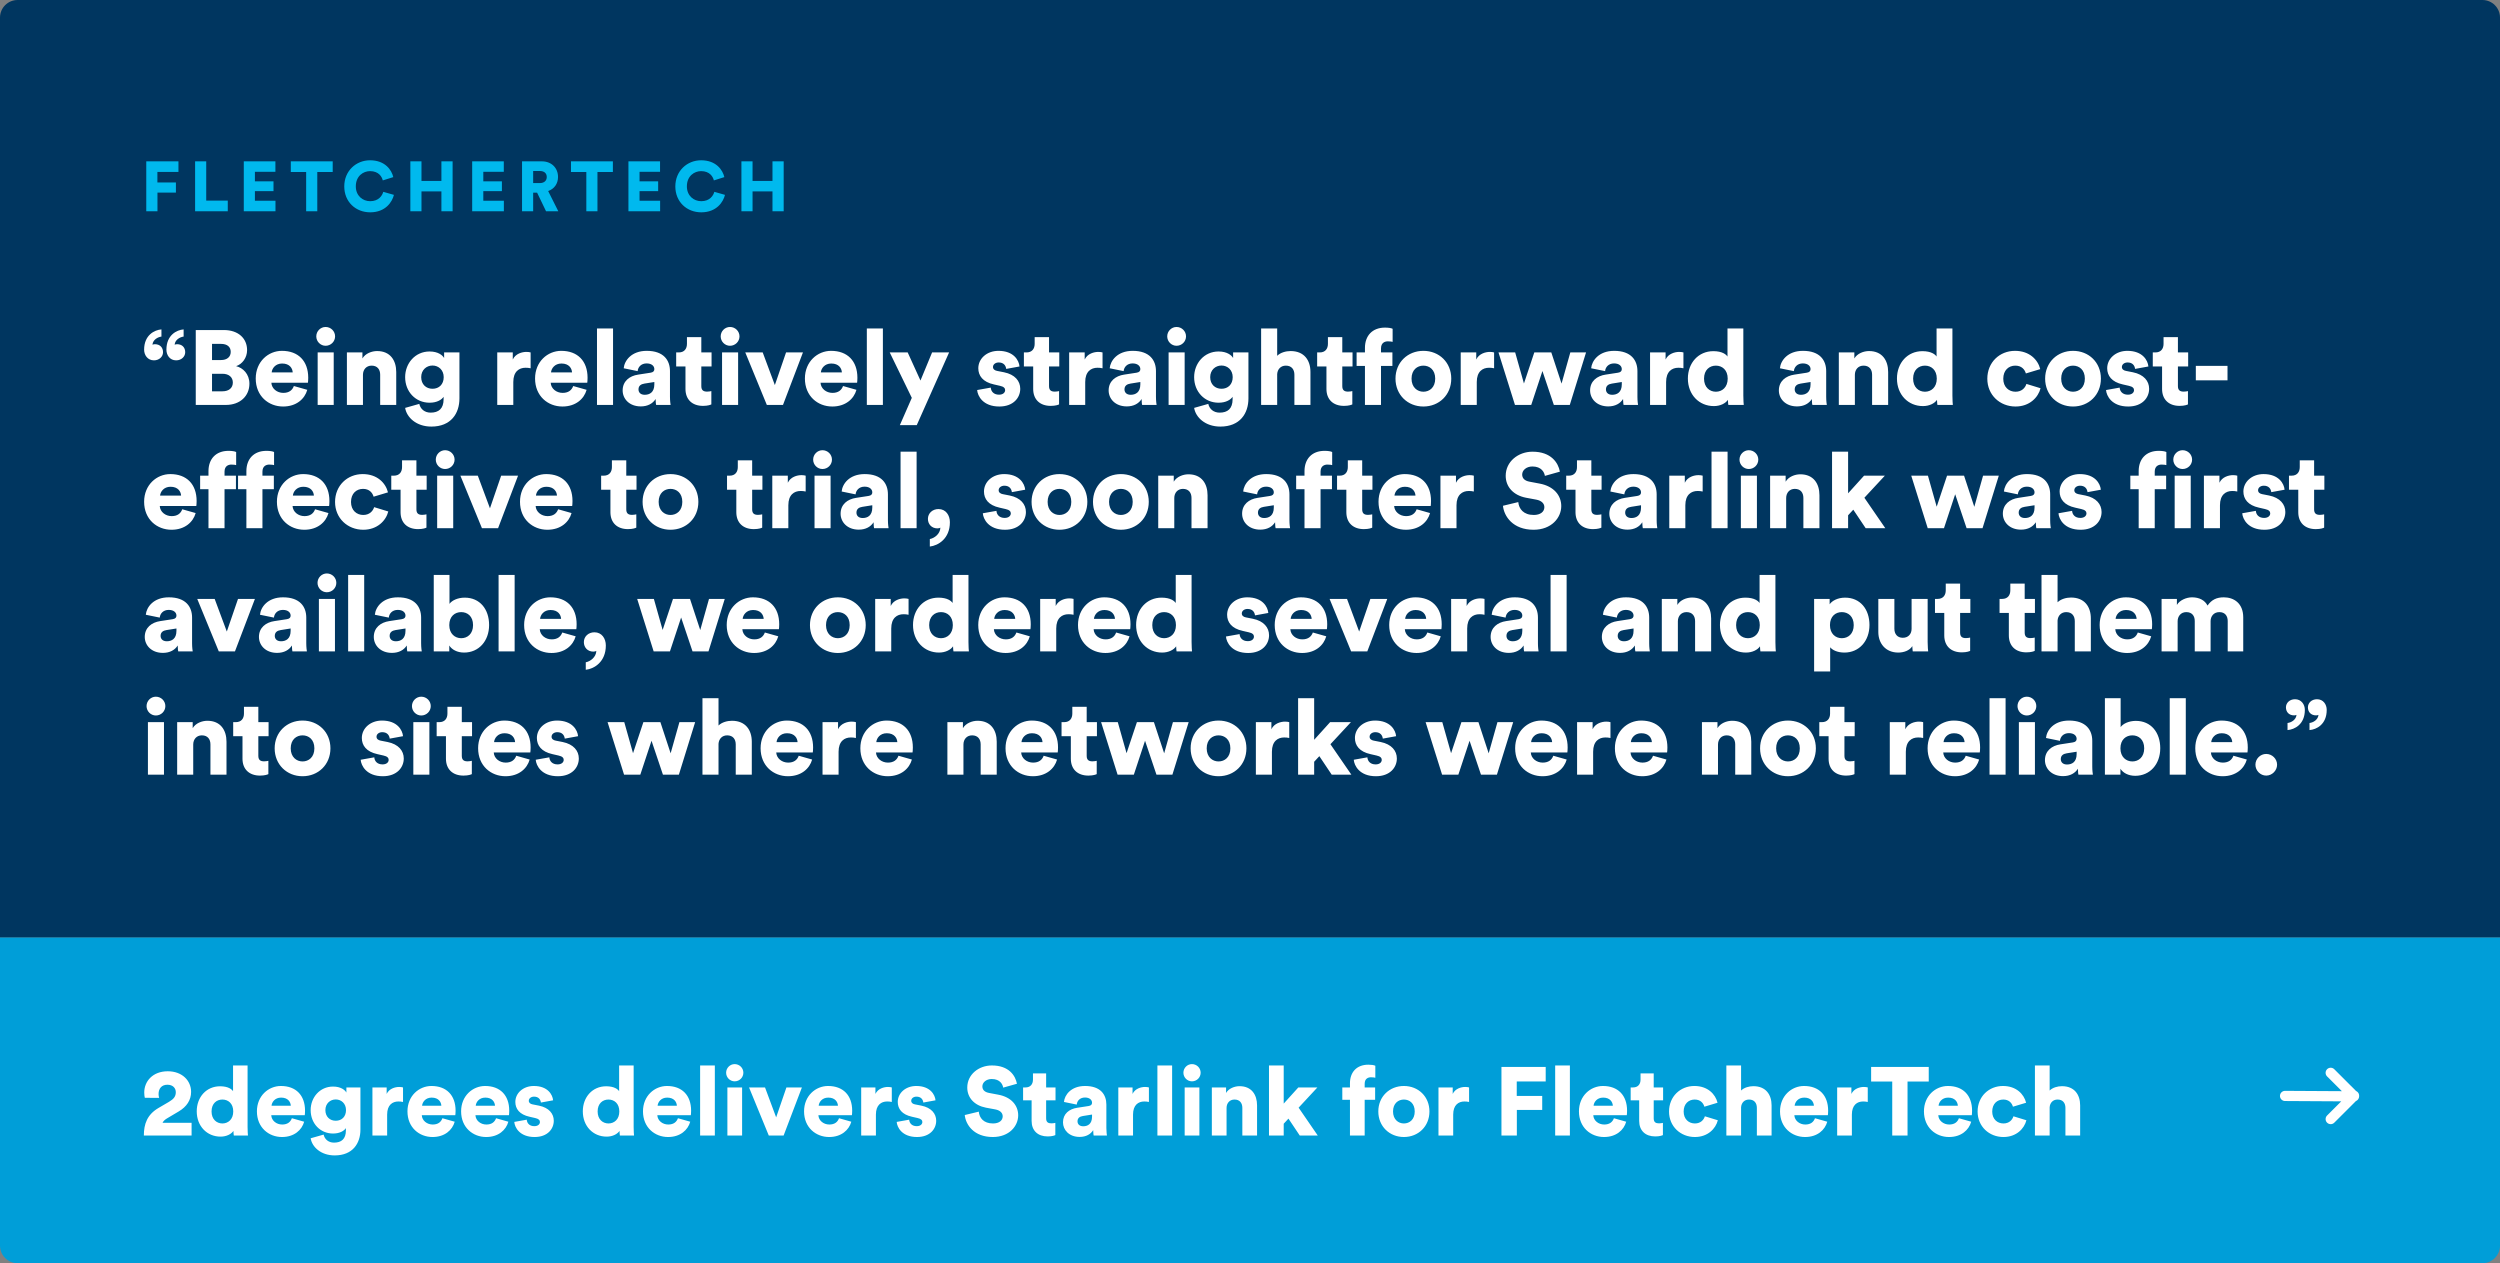 <svg width="568" height="287" viewBox="0 0 568 287" fill="none" xmlns="http://www.w3.org/2000/svg">
<rect x="0" y="0" width="568" height="287" fill="#808080" stroke="none"/>
<path d="M0 4C0 1.791 1.791 0 4 0H564C566.209 0 568 1.791 568 4V213H0V4Z" fill="#003660"/>
<path d="M35.776 48H33.232V36.656H40.544V39.056H35.76V41.456H39.968V43.76H35.776V48ZM51.75 48H44.326V36.656H46.854V45.584H51.75V48ZM62.588 48H55.388V36.656H62.572V39.04H57.916V41.2H62.14V43.424H57.916V45.6H62.588V48ZM75.59 39.072H72.086V48H69.558V39.072H66.07V36.656H75.59V39.072ZM84.105 48.24C80.841 48.24 78.217 45.888 78.217 42.352C78.217 38.816 80.905 36.416 84.073 36.416C87.481 36.416 88.985 38.608 89.353 40.24L86.969 40.992C86.793 40.208 86.073 38.88 84.073 38.88C82.553 38.88 80.841 39.968 80.841 42.352C80.841 44.48 82.409 45.712 84.105 45.712C86.073 45.712 86.857 44.4 87.081 43.584L89.497 44.272C89.129 45.84 87.625 48.24 84.105 48.24ZM102.832 48H100.288V43.488H95.76V48H93.232V36.656H95.76V41.104H100.288V36.656H102.832V48ZM114.479 48H107.279V36.656H114.463V39.04H109.807V41.2H114.031V43.424H109.807V45.6H114.479V48ZM124.063 48L122.031 43.776H121.135V48H118.607V36.656H123.103C125.343 36.656 126.783 38.192 126.783 40.208C126.783 41.744 125.935 42.912 124.543 43.408L126.847 48H124.063ZM121.135 41.6H122.623C123.663 41.6 124.223 41.024 124.223 40.224C124.223 39.376 123.663 38.848 122.623 38.848H121.135V41.6ZM139.246 39.072H135.742V48H133.214V39.072H129.726V36.656H139.246V39.072ZM149.979 48H142.779V36.656H149.963V39.04H145.307V41.2H149.531V43.424H145.307V45.6H149.979V48ZM159.323 48.24C156.059 48.24 153.435 45.888 153.435 42.352C153.435 38.816 156.123 36.416 159.291 36.416C162.699 36.416 164.203 38.608 164.571 40.24L162.187 40.992C162.011 40.208 161.291 38.88 159.291 38.88C157.771 38.88 156.059 39.968 156.059 42.352C156.059 44.48 157.627 45.712 159.323 45.712C161.291 45.712 162.075 44.4 162.299 43.584L164.715 44.272C164.347 45.84 162.843 48.24 159.323 48.24ZM178.051 48H175.507V43.488H170.979V48H168.451V36.656H170.979V41.104H175.507V36.656H178.051V48Z" fill="#00B9EE"/>
<path d="M37.04 80.024C37.04 81.032 36.176 81.872 34.976 81.872C33.536 81.872 32.744 80.672 32.744 79.448C32.744 76.136 35.096 74.96 36.68 74.84V76.472C35.84 76.568 34.712 77.216 34.64 78.32C34.688 78.296 34.928 78.2 35.168 78.2C36.368 78.2 37.04 78.968 37.04 80.024ZM42.08 80.024C42.08 81.032 41.216 81.872 40.016 81.872C38.576 81.872 37.808 80.672 37.808 79.448C37.808 76.136 40.136 74.96 41.72 74.84V76.472C40.88 76.568 39.752 77.216 39.68 78.32C39.728 78.296 39.968 78.2 40.208 78.2C41.408 78.2 42.08 78.968 42.08 80.024ZM44.476 74.984H50.836C54.196 74.984 56.14 76.928 56.14 79.544C56.14 81.296 55.036 82.736 53.644 83.192C55.18 83.552 56.668 84.968 56.668 87.176C56.668 89.96 54.556 92 51.34 92H44.476V74.984ZM48.172 81.8H50.236C51.556 81.8 52.42 81.104 52.42 79.952C52.42 78.848 51.676 78.128 50.188 78.128H48.172V81.8ZM48.172 88.904H50.548C52.012 88.904 52.9 88.136 52.9 86.912C52.9 85.736 52.036 84.92 50.548 84.92H48.172V88.904ZM61.726 84.608H66.502C66.454 83.696 65.83 82.592 64.102 82.592C62.566 82.592 61.798 83.72 61.726 84.608ZM66.766 87.704L69.814 88.568C69.238 90.632 67.342 92.36 64.318 92.36C61.03 92.36 58.102 90.008 58.102 86C58.102 82.16 60.958 79.712 64.054 79.712C67.75 79.712 70.03 81.992 70.03 85.832C70.03 86.336 69.982 86.888 69.958 86.96H61.654C61.726 88.304 62.95 89.264 64.366 89.264C65.686 89.264 66.43 88.64 66.766 87.704ZM75.82 92H72.172V80.072H75.82V92ZM71.86 76.424C71.86 75.248 72.82 74.288 73.972 74.288C75.172 74.288 76.132 75.248 76.132 76.424C76.132 77.6 75.172 78.56 73.972 78.56C72.82 78.56 71.86 77.6 71.86 76.424ZM82.464 85.16V92H78.816V80.072H82.344V81.44C82.992 80.312 84.456 79.76 85.68 79.76C88.68 79.76 90.024 81.896 90.024 84.512V92H86.376V85.136C86.376 83.96 85.752 83.072 84.432 83.072C83.232 83.072 82.464 83.96 82.464 85.16ZM92.049 92.672L95.265 91.76C95.505 92.912 96.465 93.752 97.833 93.752C99.657 93.752 100.785 92.864 100.785 90.704V90.152C100.353 90.8 99.321 91.496 97.593 91.496C94.425 91.496 92.049 89 92.049 85.688C92.049 82.544 94.329 79.856 97.593 79.856C99.537 79.856 100.569 80.72 100.905 81.344V80.072H104.385V90.512C104.385 93.944 102.465 96.92 98.001 96.92C94.569 96.92 92.385 94.808 92.049 92.672ZM98.265 88.328C99.753 88.328 100.809 87.32 100.809 85.688C100.809 84.056 99.633 83.048 98.265 83.048C96.897 83.048 95.697 84.056 95.697 85.688C95.697 87.32 96.801 88.328 98.265 88.328ZM120.558 80.072V83.672C120.15 83.576 119.766 83.552 119.406 83.552C117.942 83.552 116.622 84.416 116.622 86.792V92H112.974V80.072H116.502V81.68C117.126 80.336 118.638 79.952 119.598 79.952C119.958 79.952 120.318 80 120.558 80.072ZM125.19 84.608H129.966C129.918 83.696 129.294 82.592 127.566 82.592C126.03 82.592 125.262 83.72 125.19 84.608ZM130.23 87.704L133.278 88.568C132.702 90.632 130.806 92.36 127.782 92.36C124.494 92.36 121.566 90.008 121.566 86C121.566 82.16 124.422 79.712 127.518 79.712C131.214 79.712 133.494 81.992 133.494 85.832C133.494 86.336 133.446 86.888 133.422 86.96H125.118C125.19 88.304 126.414 89.264 127.83 89.264C129.15 89.264 129.894 88.64 130.23 87.704ZM139.284 92H135.636V74.624H139.284V92ZM141.466 88.712C141.466 86.6 143.026 85.4 144.994 85.112L147.802 84.68C148.45 84.584 148.666 84.272 148.666 83.864C148.666 83.168 148.066 82.568 146.914 82.568C145.642 82.568 144.946 83.432 144.874 84.32L141.706 83.672C141.85 81.968 143.434 79.712 146.938 79.712C150.802 79.712 152.218 81.872 152.218 84.32V90.152C152.218 91.088 152.338 91.88 152.362 92H149.074C149.05 91.904 148.954 91.472 148.954 90.656C148.33 91.664 147.178 92.336 145.594 92.336C142.978 92.336 141.466 90.608 141.466 88.712ZM146.482 89.696C147.562 89.696 148.666 89.168 148.666 87.32V86.792L146.41 87.152C145.642 87.272 145.066 87.632 145.066 88.472C145.066 89.096 145.474 89.696 146.482 89.696ZM159.339 76.592V80.072H161.667V83.264H159.339V87.728C159.339 88.712 159.867 88.976 160.659 88.976C161.043 88.976 161.403 88.904 161.619 88.856V91.88C161.475 91.952 160.875 92.216 159.723 92.216C157.251 92.216 155.739 90.752 155.739 88.376V83.264H153.627V80.072H154.227C155.475 80.072 156.075 79.232 156.075 78.128V76.592H159.339ZM167.7 92H164.052V80.072H167.7V92ZM163.74 76.424C163.74 75.248 164.7 74.288 165.852 74.288C167.052 74.288 168.012 75.248 168.012 76.424C168.012 77.6 167.052 78.56 165.852 78.56C164.7 78.56 163.74 77.6 163.74 76.424ZM182.431 80.072L177.895 92H174.223L169.327 80.072H173.287L176.047 87.488L178.591 80.072H182.431ZM186.498 84.608H191.274C191.226 83.696 190.602 82.592 188.874 82.592C187.338 82.592 186.57 83.72 186.498 84.608ZM191.538 87.704L194.586 88.568C194.01 90.632 192.114 92.36 189.09 92.36C185.802 92.36 182.874 90.008 182.874 86C182.874 82.16 185.73 79.712 188.826 79.712C192.522 79.712 194.802 81.992 194.802 85.832C194.802 86.336 194.754 86.888 194.73 86.96H186.426C186.498 88.304 187.722 89.264 189.138 89.264C190.458 89.264 191.202 88.64 191.538 87.704ZM200.592 92H196.944V74.624H200.592V92ZM208.291 96.584H204.451L207.163 90.392L202.147 80.072H206.227L209.131 86.456L211.771 80.072H215.635L208.291 96.584ZM222.008 88.616L225.104 88.064C225.152 88.88 225.728 89.672 226.976 89.672C227.912 89.672 228.368 89.168 228.368 88.64C228.368 88.208 228.08 87.848 227.192 87.656L225.824 87.344C223.28 86.792 222.272 85.352 222.272 83.672C222.272 81.488 224.192 79.712 226.856 79.712C230.312 79.712 231.512 81.872 231.632 83.264L228.608 83.816C228.512 83.024 228.008 82.352 226.904 82.352C226.208 82.352 225.608 82.76 225.608 83.384C225.608 83.888 226.016 84.176 226.544 84.272L228.128 84.584C230.6 85.088 231.8 86.576 231.8 88.328C231.8 90.368 230.24 92.36 227.048 92.36C223.304 92.36 222.104 89.936 222.008 88.616ZM238.34 76.592V80.072H240.668V83.264H238.34V87.728C238.34 88.712 238.868 88.976 239.66 88.976C240.044 88.976 240.404 88.904 240.62 88.856V91.88C240.476 91.952 239.876 92.216 238.724 92.216C236.252 92.216 234.74 90.752 234.74 88.376V83.264H232.628V80.072H233.228C234.476 80.072 235.076 79.232 235.076 78.128V76.592H238.34ZM250.497 80.072V83.672C250.089 83.576 249.705 83.552 249.345 83.552C247.881 83.552 246.561 84.416 246.561 86.792V92H242.913V80.072H246.441V81.68C247.065 80.336 248.577 79.952 249.537 79.952C249.897 79.952 250.257 80 250.497 80.072ZM251.883 88.712C251.883 86.6 253.443 85.4 255.411 85.112L258.219 84.68C258.867 84.584 259.083 84.272 259.083 83.864C259.083 83.168 258.483 82.568 257.331 82.568C256.059 82.568 255.363 83.432 255.291 84.32L252.123 83.672C252.267 81.968 253.851 79.712 257.355 79.712C261.219 79.712 262.635 81.872 262.635 84.32V90.152C262.635 91.088 262.755 91.88 262.779 92H259.491C259.467 91.904 259.371 91.472 259.371 90.656C258.747 91.664 257.595 92.336 256.011 92.336C253.395 92.336 251.883 90.608 251.883 88.712ZM256.899 89.696C257.979 89.696 259.083 89.168 259.083 87.32V86.792L256.827 87.152C256.059 87.272 255.483 87.632 255.483 88.472C255.483 89.096 255.891 89.696 256.899 89.696ZM269.153 92H265.505V80.072H269.153V92ZM265.193 76.424C265.193 75.248 266.153 74.288 267.305 74.288C268.505 74.288 269.465 75.248 269.465 76.424C269.465 77.6 268.505 78.56 267.305 78.56C266.153 78.56 265.193 77.6 265.193 76.424ZM271.309 92.672L274.525 91.76C274.765 92.912 275.725 93.752 277.093 93.752C278.917 93.752 280.045 92.864 280.045 90.704V90.152C279.613 90.8 278.581 91.496 276.853 91.496C273.685 91.496 271.309 89 271.309 85.688C271.309 82.544 273.589 79.856 276.853 79.856C278.797 79.856 279.829 80.72 280.165 81.344V80.072H283.645V90.512C283.645 93.944 281.725 96.92 277.261 96.92C273.829 96.92 271.645 94.808 271.309 92.672ZM277.525 88.328C279.013 88.328 280.069 87.32 280.069 85.688C280.069 84.056 278.893 83.048 277.525 83.048C276.157 83.048 274.957 84.056 274.957 85.688C274.957 87.32 276.061 88.328 277.525 88.328ZM290.175 84.992V92H286.527V74.624H290.175V80.84C290.919 80.096 292.167 79.76 293.223 79.76C296.343 79.76 297.735 81.896 297.735 84.512V92H294.087V85.136C294.087 83.96 293.463 83.072 292.143 83.072C290.991 83.072 290.247 83.888 290.175 84.992ZM304.968 76.592V80.072H307.296V83.264H304.968V87.728C304.968 88.712 305.496 88.976 306.288 88.976C306.672 88.976 307.032 88.904 307.248 88.856V91.88C307.104 91.952 306.504 92.216 305.352 92.216C302.88 92.216 301.368 90.752 301.368 88.376V83.264H299.256V80.072H299.856C301.104 80.072 301.704 79.232 301.704 78.128V76.592H304.968ZM316.356 83.144H313.764V92H310.116V83.144H308.22V80.072H310.116V79.04C310.116 76.304 311.772 74.432 314.676 74.432C315.42 74.432 316.068 74.528 316.404 74.696V77.672C316.212 77.624 315.9 77.552 315.324 77.552C314.676 77.552 313.764 77.84 313.764 79.16V80.072H316.356V83.144ZM323.391 89C324.783 89 326.079 88.04 326.079 86.024C326.079 84.008 324.783 83.072 323.391 83.072C322.023 83.072 320.703 84.008 320.703 86.024C320.703 88.016 322.023 89 323.391 89ZM323.391 79.712C326.967 79.712 329.727 82.328 329.727 86.024C329.727 89.72 326.967 92.36 323.391 92.36C319.839 92.36 317.055 89.72 317.055 86.024C317.055 82.328 319.839 79.712 323.391 79.712ZM339.459 80.072V83.672C339.051 83.576 338.667 83.552 338.307 83.552C336.843 83.552 335.523 84.416 335.523 86.792V92H331.875V80.072H335.403V81.68C336.027 80.336 337.539 79.952 338.499 79.952C338.859 79.952 339.219 80 339.459 80.072ZM348.592 80.072H352.456L354.784 87.152L356.776 80.072H360.352L356.656 92H353.032L350.44 84.296L347.896 92H344.2L340.456 80.072H344.248L346.24 87.128L348.592 80.072ZM361.271 88.712C361.271 86.6 362.831 85.4 364.799 85.112L367.607 84.68C368.255 84.584 368.471 84.272 368.471 83.864C368.471 83.168 367.871 82.568 366.719 82.568C365.447 82.568 364.751 83.432 364.679 84.32L361.511 83.672C361.655 81.968 363.239 79.712 366.743 79.712C370.607 79.712 372.023 81.872 372.023 84.32V90.152C372.023 91.088 372.143 91.88 372.167 92H368.879C368.855 91.904 368.759 91.472 368.759 90.656C368.135 91.664 366.983 92.336 365.399 92.336C362.783 92.336 361.271 90.608 361.271 88.712ZM366.287 89.696C367.367 89.696 368.471 89.168 368.471 87.32V86.792L366.215 87.152C365.447 87.272 364.871 87.632 364.871 88.472C364.871 89.096 365.279 89.696 366.287 89.696ZM382.476 80.072V83.672C382.068 83.576 381.684 83.552 381.324 83.552C379.86 83.552 378.54 84.416 378.54 86.792V92H374.892V80.072H378.42V81.68C379.044 80.336 380.556 79.952 381.516 79.952C381.876 79.952 382.236 80 382.476 80.072ZM396.085 74.624V89.864C396.085 90.944 396.157 91.736 396.181 92H392.677C392.653 91.856 392.581 91.328 392.581 90.848C392.029 91.664 390.829 92.264 389.389 92.264C386.029 92.264 383.485 89.672 383.485 86C383.485 82.448 385.885 79.784 389.269 79.784C391.309 79.784 392.197 80.552 392.485 81.008V74.624H396.085ZM387.157 86.024C387.157 87.992 388.429 89 389.845 89C391.261 89 392.533 87.992 392.533 86.024C392.533 84.032 391.261 83.072 389.845 83.072C388.429 83.072 387.157 84.032 387.157 86.024ZM404.158 88.712C404.158 86.6 405.718 85.4 407.686 85.112L410.494 84.68C411.142 84.584 411.358 84.272 411.358 83.864C411.358 83.168 410.758 82.568 409.606 82.568C408.334 82.568 407.638 83.432 407.566 84.32L404.398 83.672C404.542 81.968 406.126 79.712 409.63 79.712C413.494 79.712 414.91 81.872 414.91 84.32V90.152C414.91 91.088 415.03 91.88 415.054 92H411.766C411.742 91.904 411.646 91.472 411.646 90.656C411.022 91.664 409.87 92.336 408.286 92.336C405.67 92.336 404.158 90.608 404.158 88.712ZM409.174 89.696C410.254 89.696 411.358 89.168 411.358 87.32V86.792L409.102 87.152C408.334 87.272 407.758 87.632 407.758 88.472C407.758 89.096 408.166 89.696 409.174 89.696ZM421.428 85.16V92H417.78V80.072H421.308V81.44C421.956 80.312 423.42 79.76 424.644 79.76C427.644 79.76 428.988 81.896 428.988 84.512V92H425.34V85.136C425.34 83.96 424.716 83.072 423.396 83.072C422.196 83.072 421.428 83.96 421.428 85.16ZM443.589 74.624V89.864C443.589 90.944 443.661 91.736 443.685 92H440.181C440.157 91.856 440.085 91.328 440.085 90.848C439.533 91.664 438.333 92.264 436.893 92.264C433.533 92.264 430.989 89.672 430.989 86C430.989 82.448 433.389 79.784 436.773 79.784C438.813 79.784 439.701 80.552 439.989 81.008V74.624H443.589ZM434.661 86.024C434.661 87.992 435.933 89 437.349 89C438.765 89 440.037 87.992 440.037 86.024C440.037 84.032 438.765 83.072 437.349 83.072C435.933 83.072 434.661 84.032 434.661 86.024ZM457.879 83.072C456.367 83.072 455.143 84.128 455.143 86.048C455.143 87.944 456.415 89 457.927 89C459.343 89 460.135 88.112 460.399 87.224L463.615 88.208C463.087 90.296 461.119 92.36 457.927 92.36C454.375 92.36 451.519 89.744 451.519 86.048C451.519 82.328 454.303 79.712 457.807 79.712C461.095 79.712 463.015 81.728 463.543 83.864L460.279 84.848C460.015 83.936 459.295 83.072 457.879 83.072ZM470.991 89C472.383 89 473.679 88.04 473.679 86.024C473.679 84.008 472.383 83.072 470.991 83.072C469.623 83.072 468.303 84.008 468.303 86.024C468.303 88.016 469.623 89 470.991 89ZM470.991 79.712C474.567 79.712 477.327 82.328 477.327 86.024C477.327 89.72 474.567 92.36 470.991 92.36C467.439 92.36 464.655 89.72 464.655 86.024C464.655 82.328 467.439 79.712 470.991 79.712ZM478.491 88.616L481.587 88.064C481.635 88.88 482.211 89.672 483.459 89.672C484.395 89.672 484.851 89.168 484.851 88.64C484.851 88.208 484.563 87.848 483.675 87.656L482.307 87.344C479.763 86.792 478.755 85.352 478.755 83.672C478.755 81.488 480.675 79.712 483.339 79.712C486.795 79.712 487.995 81.872 488.115 83.264L485.091 83.816C484.995 83.024 484.491 82.352 483.387 82.352C482.691 82.352 482.091 82.76 482.091 83.384C482.091 83.888 482.499 84.176 483.027 84.272L484.611 84.584C487.083 85.088 488.283 86.576 488.283 88.328C488.283 90.368 486.723 92.36 483.531 92.36C479.787 92.36 478.587 89.936 478.491 88.616ZM494.823 76.592V80.072H497.151V83.264H494.823V87.728C494.823 88.712 495.351 88.976 496.143 88.976C496.527 88.976 496.887 88.904 497.103 88.856V91.88C496.959 91.952 496.359 92.216 495.207 92.216C492.735 92.216 491.223 90.752 491.223 88.376V83.264H489.111V80.072H489.711C490.959 80.072 491.559 79.232 491.559 78.128V76.592H494.823ZM506.091 86.408H498.891V83.12H506.091V86.408ZM36.368 112.608H41.144C41.096 111.696 40.472 110.592 38.744 110.592C37.208 110.592 36.44 111.72 36.368 112.608ZM41.408 115.704L44.456 116.568C43.88 118.632 41.984 120.36 38.96 120.36C35.672 120.36 32.744 118.008 32.744 114C32.744 110.16 35.6 107.712 38.696 107.712C42.392 107.712 44.672 109.992 44.672 113.832C44.672 114.336 44.624 114.888 44.6 114.96H36.296C36.368 116.304 37.592 117.264 39.008 117.264C40.328 117.264 41.072 116.64 41.408 115.704ZM53.606 111.144H51.014V120H47.366V111.144H45.47V108.072H47.366V107.04C47.366 104.304 49.022 102.432 51.926 102.432C52.67 102.432 53.318 102.528 53.654 102.696V105.672C53.462 105.624 53.15 105.552 52.574 105.552C51.926 105.552 51.014 105.84 51.014 107.16V108.072H53.606V111.144ZM62.219 111.144H59.627V120H55.979V111.144H54.083V108.072H55.979V107.04C55.979 104.304 57.635 102.432 60.539 102.432C61.283 102.432 61.931 102.528 62.267 102.696V105.672C62.075 105.624 61.763 105.552 61.187 105.552C60.539 105.552 59.627 105.84 59.627 107.16V108.072H62.219V111.144ZM66.541 112.608H71.317C71.269 111.696 70.645 110.592 68.917 110.592C67.381 110.592 66.613 111.72 66.541 112.608ZM71.581 115.704L74.629 116.568C74.053 118.632 72.157 120.36 69.133 120.36C65.845 120.36 62.917 118.008 62.917 114C62.917 110.16 65.773 107.712 68.869 107.712C72.565 107.712 74.845 109.992 74.845 113.832C74.845 114.336 74.797 114.888 74.773 114.96H66.469C66.541 116.304 67.765 117.264 69.181 117.264C70.501 117.264 71.245 116.64 71.581 115.704ZM82.484 111.072C80.972 111.072 79.748 112.128 79.748 114.048C79.748 115.944 81.02 117 82.532 117C83.948 117 84.74 116.112 85.004 115.224L88.22 116.208C87.692 118.296 85.724 120.36 82.532 120.36C78.98 120.36 76.124 117.744 76.124 114.048C76.124 110.328 78.908 107.712 82.412 107.712C85.7 107.712 87.62 109.728 88.148 111.864L84.884 112.848C84.62 111.936 83.9 111.072 82.484 111.072ZM94.609 104.592V108.072H96.937V111.264H94.609V115.728C94.609 116.712 95.137 116.976 95.929 116.976C96.313 116.976 96.673 116.904 96.889 116.856V119.88C96.745 119.952 96.145 120.216 94.993 120.216C92.521 120.216 91.009 118.752 91.009 116.376V111.264H88.897V108.072H89.497C90.745 108.072 91.345 107.232 91.345 106.128V104.592H94.609ZM102.97 120H99.322V108.072H102.97V120ZM99.01 104.424C99.01 103.248 99.97 102.288 101.122 102.288C102.322 102.288 103.282 103.248 103.282 104.424C103.282 105.6 102.322 106.56 101.122 106.56C99.97 106.56 99.01 105.6 99.01 104.424ZM117.702 108.072L113.166 120H109.494L104.598 108.072H108.558L111.318 115.488L113.862 108.072H117.702ZM121.768 112.608H126.544C126.496 111.696 125.872 110.592 124.144 110.592C122.608 110.592 121.84 111.72 121.768 112.608ZM126.808 115.704L129.856 116.568C129.28 118.632 127.384 120.36 124.36 120.36C121.072 120.36 118.144 118.008 118.144 114C118.144 110.16 121 107.712 124.096 107.712C127.792 107.712 130.072 109.992 130.072 113.832C130.072 114.336 130.024 114.888 130 114.96H121.696C121.768 116.304 122.992 117.264 124.408 117.264C125.728 117.264 126.472 116.64 126.808 115.704ZM142.289 104.592V108.072H144.617V111.264H142.289V115.728C142.289 116.712 142.817 116.976 143.609 116.976C143.993 116.976 144.353 116.904 144.569 116.856V119.88C144.425 119.952 143.825 120.216 142.673 120.216C140.201 120.216 138.689 118.752 138.689 116.376V111.264H136.577V108.072H137.177C138.425 108.072 139.025 107.232 139.025 106.128V104.592H142.289ZM152.333 117C153.725 117 155.021 116.04 155.021 114.024C155.021 112.008 153.725 111.072 152.333 111.072C150.965 111.072 149.645 112.008 149.645 114.024C149.645 116.016 150.965 117 152.333 117ZM152.333 107.712C155.909 107.712 158.669 110.328 158.669 114.024C158.669 117.72 155.909 120.36 152.333 120.36C148.781 120.36 145.997 117.72 145.997 114.024C145.997 110.328 148.781 107.712 152.333 107.712ZM170.892 104.592V108.072H173.22V111.264H170.892V115.728C170.892 116.712 171.42 116.976 172.212 116.976C172.596 116.976 172.956 116.904 173.172 116.856V119.88C173.028 119.952 172.428 120.216 171.276 120.216C168.804 120.216 167.292 118.752 167.292 116.376V111.264H165.18V108.072H165.78C167.028 108.072 167.628 107.232 167.628 106.128V104.592H170.892ZM183.048 108.072V111.672C182.64 111.576 182.256 111.552 181.896 111.552C180.432 111.552 179.112 112.416 179.112 114.792V120H175.464V108.072H178.992V109.68C179.616 108.336 181.128 107.952 182.088 107.952C182.448 107.952 182.808 108 183.048 108.072ZM188.709 120H185.061V108.072H188.709V120ZM184.749 104.424C184.749 103.248 185.709 102.288 186.861 102.288C188.061 102.288 189.021 103.248 189.021 104.424C189.021 105.6 188.061 106.56 186.861 106.56C185.709 106.56 184.749 105.6 184.749 104.424ZM190.985 116.712C190.985 114.6 192.545 113.4 194.513 113.112L197.321 112.68C197.969 112.584 198.185 112.272 198.185 111.864C198.185 111.168 197.585 110.568 196.433 110.568C195.161 110.568 194.465 111.432 194.393 112.32L191.225 111.672C191.369 109.968 192.953 107.712 196.457 107.712C200.321 107.712 201.737 109.872 201.737 112.32V118.152C201.737 119.088 201.857 119.88 201.881 120H198.593C198.569 119.904 198.473 119.472 198.473 118.656C197.849 119.664 196.697 120.336 195.113 120.336C192.497 120.336 190.985 118.608 190.985 116.712ZM196.001 117.696C197.081 117.696 198.185 117.168 198.185 115.32V114.792L195.929 115.152C195.161 115.272 194.585 115.632 194.585 116.472C194.585 117.096 194.993 117.696 196.001 117.696ZM208.254 120H204.606V102.624H208.254V120ZM210.823 117.888C210.823 116.616 211.855 115.656 213.223 115.656C214.903 115.656 215.815 117.072 215.815 118.656C215.815 122.376 213.175 123.96 211.255 124.176V122.472C212.287 122.28 213.607 121.32 213.655 119.88C213.535 119.976 213.271 120.048 212.983 120.048C211.663 120.048 210.823 119.088 210.823 117.888ZM223.296 116.616L226.392 116.064C226.44 116.88 227.016 117.672 228.264 117.672C229.2 117.672 229.656 117.168 229.656 116.64C229.656 116.208 229.368 115.848 228.48 115.656L227.112 115.344C224.568 114.792 223.56 113.352 223.56 111.672C223.56 109.488 225.48 107.712 228.144 107.712C231.6 107.712 232.8 109.872 232.92 111.264L229.896 111.816C229.8 111.024 229.296 110.352 228.192 110.352C227.496 110.352 226.896 110.76 226.896 111.384C226.896 111.888 227.304 112.176 227.832 112.272L229.416 112.584C231.888 113.088 233.088 114.576 233.088 116.328C233.088 118.368 231.528 120.36 228.336 120.36C224.592 120.36 223.392 117.936 223.296 116.616ZM240.708 117C242.1 117 243.396 116.04 243.396 114.024C243.396 112.008 242.1 111.072 240.708 111.072C239.34 111.072 238.02 112.008 238.02 114.024C238.02 116.016 239.34 117 240.708 117ZM240.708 107.712C244.284 107.712 247.044 110.328 247.044 114.024C247.044 117.72 244.284 120.36 240.708 120.36C237.156 120.36 234.372 117.72 234.372 114.024C234.372 110.328 237.156 107.712 240.708 107.712ZM254.664 117C256.056 117 257.352 116.04 257.352 114.024C257.352 112.008 256.056 111.072 254.664 111.072C253.296 111.072 251.976 112.008 251.976 114.024C251.976 116.016 253.296 117 254.664 117ZM254.664 107.712C258.24 107.712 261 110.328 261 114.024C261 117.72 258.24 120.36 254.664 120.36C251.112 120.36 248.328 117.72 248.328 114.024C248.328 110.328 251.112 107.712 254.664 107.712ZM266.797 113.16V120H263.149V108.072H266.677V109.44C267.325 108.312 268.789 107.76 270.013 107.76C273.013 107.76 274.357 109.896 274.357 112.512V120H270.709V113.136C270.709 111.96 270.085 111.072 268.765 111.072C267.565 111.072 266.797 111.96 266.797 113.16ZM282.208 116.712C282.208 114.6 283.768 113.4 285.736 113.112L288.544 112.68C289.192 112.584 289.408 112.272 289.408 111.864C289.408 111.168 288.808 110.568 287.656 110.568C286.384 110.568 285.688 111.432 285.616 112.32L282.448 111.672C282.592 109.968 284.176 107.712 287.68 107.712C291.544 107.712 292.96 109.872 292.96 112.32V118.152C292.96 119.088 293.08 119.88 293.104 120H289.816C289.792 119.904 289.696 119.472 289.696 118.656C289.072 119.664 287.92 120.336 286.336 120.336C283.72 120.336 282.208 118.608 282.208 116.712ZM287.224 117.696C288.304 117.696 289.408 117.168 289.408 115.32V114.792L287.152 115.152C286.384 115.272 285.808 115.632 285.808 116.472C285.808 117.096 286.216 117.696 287.224 117.696ZM302.622 111.144H300.03V120H296.382V111.144H294.486V108.072H296.382V107.04C296.382 104.304 298.038 102.432 300.942 102.432C301.686 102.432 302.334 102.528 302.67 102.696V105.672C302.478 105.624 302.166 105.552 301.59 105.552C300.942 105.552 300.03 105.84 300.03 107.16V108.072H302.622V111.144ZM309.49 104.592V108.072H311.818V111.264H309.49V115.728C309.49 116.712 310.018 116.976 310.81 116.976C311.194 116.976 311.554 116.904 311.77 116.856V119.88C311.626 119.952 311.026 120.216 309.874 120.216C307.402 120.216 305.89 118.752 305.89 116.376V111.264H303.778V108.072H304.378C305.626 108.072 306.226 107.232 306.226 106.128V104.592H309.49ZM316.823 112.608H321.599C321.551 111.696 320.927 110.592 319.199 110.592C317.663 110.592 316.895 111.72 316.823 112.608ZM321.863 115.704L324.911 116.568C324.335 118.632 322.439 120.36 319.415 120.36C316.127 120.36 313.199 118.008 313.199 114C313.199 110.16 316.055 107.712 319.151 107.712C322.847 107.712 325.127 109.992 325.127 113.832C325.127 114.336 325.079 114.888 325.055 114.96H316.751C316.823 116.304 318.047 117.264 319.463 117.264C320.783 117.264 321.527 116.64 321.863 115.704ZM334.853 108.072V111.672C334.445 111.576 334.061 111.552 333.701 111.552C332.237 111.552 330.917 112.416 330.917 114.792V120H327.269V108.072H330.797V109.68C331.421 108.336 332.933 107.952 333.893 107.952C334.253 107.952 334.613 108 334.853 108.072ZM354.407 107.16L350.999 108.12C350.879 107.328 350.231 105.984 348.167 105.984C346.751 105.984 345.839 106.872 345.839 107.808C345.839 108.624 346.343 109.224 347.519 109.44L349.799 109.872C353.039 110.472 354.719 112.56 354.719 114.984C354.719 117.648 352.487 120.36 348.431 120.36C343.727 120.36 341.711 117.312 341.471 114.912L344.951 114.072C345.095 115.632 346.151 117 348.479 117C349.967 117 350.879 116.28 350.879 115.224C350.879 114.36 350.183 113.736 349.055 113.52L346.727 113.088C343.847 112.536 342.095 110.616 342.095 108.096C342.095 104.88 344.927 102.624 348.191 102.624C352.439 102.624 354.047 105.168 354.407 107.16ZM361.553 104.592V108.072H363.881V111.264H361.553V115.728C361.553 116.712 362.081 116.976 362.873 116.976C363.257 116.976 363.617 116.904 363.833 116.856V119.88C363.689 119.952 363.089 120.216 361.937 120.216C359.465 120.216 357.953 118.752 357.953 116.376V111.264H355.841V108.072H356.441C357.689 108.072 358.289 107.232 358.289 106.128V104.592H361.553ZM365.64 116.712C365.64 114.6 367.2 113.4 369.168 113.112L371.976 112.68C372.624 112.584 372.84 112.272 372.84 111.864C372.84 111.168 372.24 110.568 371.088 110.568C369.816 110.568 369.12 111.432 369.048 112.32L365.88 111.672C366.024 109.968 367.608 107.712 371.112 107.712C374.976 107.712 376.392 109.872 376.392 112.32V118.152C376.392 119.088 376.512 119.88 376.536 120H373.248C373.224 119.904 373.128 119.472 373.128 118.656C372.504 119.664 371.352 120.336 369.768 120.336C367.152 120.336 365.64 118.608 365.64 116.712ZM370.656 117.696C371.736 117.696 372.84 117.168 372.84 115.32V114.792L370.584 115.152C369.816 115.272 369.24 115.632 369.24 116.472C369.24 117.096 369.648 117.696 370.656 117.696ZM386.845 108.072V111.672C386.437 111.576 386.053 111.552 385.693 111.552C384.229 111.552 382.909 112.416 382.909 114.792V120H379.261V108.072H382.789V109.68C383.413 108.336 384.925 107.952 385.885 107.952C386.245 107.952 386.605 108 386.845 108.072ZM392.506 120H388.858V102.624H392.506V120ZM399.173 120H395.525V108.072H399.173V120ZM395.213 104.424C395.213 103.248 396.173 102.288 397.325 102.288C398.525 102.288 399.485 103.248 399.485 104.424C399.485 105.6 398.525 106.56 397.325 106.56C396.173 106.56 395.213 105.6 395.213 104.424ZM405.817 113.16V120H402.169V108.072H405.697V109.44C406.345 108.312 407.809 107.76 409.033 107.76C412.033 107.76 413.377 109.896 413.377 112.512V120H409.729V113.136C409.729 111.96 409.105 111.072 407.785 111.072C406.585 111.072 405.817 111.96 405.817 113.16ZM428.242 108.072L423.586 113.088L428.338 120H423.874L421.066 115.8L419.89 117.072V120H416.242V102.624H419.89V112.08L423.514 108.072H428.242ZM442.369 108.072H446.233L448.561 115.152L450.553 108.072H454.129L450.433 120H446.809L444.217 112.296L441.673 120H437.977L434.233 108.072H438.025L440.017 115.128L442.369 108.072ZM455.047 116.712C455.047 114.6 456.607 113.4 458.575 113.112L461.383 112.68C462.031 112.584 462.247 112.272 462.247 111.864C462.247 111.168 461.647 110.568 460.495 110.568C459.223 110.568 458.527 111.432 458.455 112.32L455.287 111.672C455.431 109.968 457.015 107.712 460.519 107.712C464.383 107.712 465.799 109.872 465.799 112.32V118.152C465.799 119.088 465.919 119.88 465.943 120H462.655C462.631 119.904 462.535 119.472 462.535 118.656C461.911 119.664 460.759 120.336 459.175 120.336C456.559 120.336 455.047 118.608 455.047 116.712ZM460.063 117.696C461.143 117.696 462.247 117.168 462.247 115.32V114.792L459.991 115.152C459.223 115.272 458.647 115.632 458.647 116.472C458.647 117.096 459.055 117.696 460.063 117.696ZM467.685 116.616L470.781 116.064C470.829 116.88 471.405 117.672 472.653 117.672C473.589 117.672 474.045 117.168 474.045 116.64C474.045 116.208 473.757 115.848 472.869 115.656L471.501 115.344C468.957 114.792 467.949 113.352 467.949 111.672C467.949 109.488 469.869 107.712 472.533 107.712C475.989 107.712 477.189 109.872 477.309 111.264L474.285 111.816C474.189 111.024 473.685 110.352 472.581 110.352C471.885 110.352 471.285 110.76 471.285 111.384C471.285 111.888 471.693 112.176 472.221 112.272L473.805 112.584C476.277 113.088 477.477 114.576 477.477 116.328C477.477 118.368 475.917 120.36 472.725 120.36C468.981 120.36 467.781 117.936 467.685 116.616ZM492.147 111.144H489.555V120H485.907V111.144H484.011V108.072H485.907V107.04C485.907 104.304 487.563 102.432 490.467 102.432C491.211 102.432 491.859 102.528 492.195 102.696V105.672C492.003 105.624 491.691 105.552 491.115 105.552C490.467 105.552 489.555 105.84 489.555 107.16V108.072H492.147V111.144ZM497.733 120H494.085V108.072H497.733V120ZM493.773 104.424C493.773 103.248 494.733 102.288 495.885 102.288C497.085 102.288 498.045 103.248 498.045 104.424C498.045 105.6 497.085 106.56 495.885 106.56C494.733 106.56 493.773 105.6 493.773 104.424ZM508.312 108.072V111.672C507.904 111.576 507.52 111.552 507.16 111.552C505.696 111.552 504.376 112.416 504.376 114.792V120H500.728V108.072H504.256V109.68C504.88 108.336 506.392 107.952 507.352 107.952C507.712 107.952 508.072 108 508.312 108.072ZM509.435 116.616L512.531 116.064C512.579 116.88 513.155 117.672 514.403 117.672C515.339 117.672 515.795 117.168 515.795 116.64C515.795 116.208 515.507 115.848 514.619 115.656L513.251 115.344C510.707 114.792 509.699 113.352 509.699 111.672C509.699 109.488 511.619 107.712 514.283 107.712C517.739 107.712 518.939 109.872 519.059 111.264L516.035 111.816C515.939 111.024 515.435 110.352 514.331 110.352C513.635 110.352 513.035 110.76 513.035 111.384C513.035 111.888 513.443 112.176 513.971 112.272L515.555 112.584C518.027 113.088 519.227 114.576 519.227 116.328C519.227 118.368 517.667 120.36 514.475 120.36C510.731 120.36 509.531 117.936 509.435 116.616ZM525.767 104.592V108.072H528.095V111.264H525.767V115.728C525.767 116.712 526.295 116.976 527.087 116.976C527.471 116.976 527.831 116.904 528.047 116.856V119.88C527.903 119.952 527.303 120.216 526.151 120.216C523.679 120.216 522.167 118.752 522.167 116.376V111.264H520.055V108.072H520.655C521.903 108.072 522.503 107.232 522.503 106.128V104.592H525.767ZM32.888 144.712C32.888 142.6 34.448 141.4 36.416 141.112L39.224 140.68C39.872 140.584 40.088 140.272 40.088 139.864C40.088 139.168 39.488 138.568 38.336 138.568C37.064 138.568 36.368 139.432 36.296 140.32L33.128 139.672C33.272 137.968 34.856 135.712 38.36 135.712C42.224 135.712 43.64 137.872 43.64 140.32V146.152C43.64 147.088 43.76 147.88 43.784 148H40.496C40.472 147.904 40.376 147.472 40.376 146.656C39.752 147.664 38.6 148.336 37.016 148.336C34.4 148.336 32.888 146.608 32.888 144.712ZM37.904 145.696C38.984 145.696 40.088 145.168 40.088 143.32V142.792L37.832 143.152C37.064 143.272 36.488 143.632 36.488 144.472C36.488 145.096 36.896 145.696 37.904 145.696ZM57.917 136.072L53.381 148H49.709L44.813 136.072H48.773L51.533 143.488L54.077 136.072H57.917ZM58.832 144.712C58.832 142.6 60.392 141.4 62.36 141.112L65.168 140.68C65.816 140.584 66.032 140.272 66.032 139.864C66.032 139.168 65.432 138.568 64.28 138.568C63.008 138.568 62.312 139.432 62.24 140.32L59.072 139.672C59.216 137.968 60.8 135.712 64.304 135.712C68.168 135.712 69.584 137.872 69.584 140.32V146.152C69.584 147.088 69.704 147.88 69.728 148H66.44C66.416 147.904 66.32 147.472 66.32 146.656C65.696 147.664 64.544 148.336 62.96 148.336C60.344 148.336 58.832 146.608 58.832 144.712ZM63.848 145.696C64.928 145.696 66.032 145.168 66.032 143.32V142.792L63.776 143.152C63.008 143.272 62.432 143.632 62.432 144.472C62.432 145.096 62.84 145.696 63.848 145.696ZM76.101 148H72.453V136.072H76.101V148ZM72.141 132.424C72.141 131.248 73.101 130.288 74.253 130.288C75.453 130.288 76.413 131.248 76.413 132.424C76.413 133.6 75.453 134.56 74.253 134.56C73.101 134.56 72.141 133.6 72.141 132.424ZM82.745 148H79.097V130.624H82.745V148ZM84.927 144.712C84.927 142.6 86.487 141.4 88.455 141.112L91.263 140.68C91.911 140.584 92.127 140.272 92.127 139.864C92.127 139.168 91.527 138.568 90.375 138.568C89.103 138.568 88.407 139.432 88.335 140.32L85.167 139.672C85.311 137.968 86.895 135.712 90.399 135.712C94.263 135.712 95.679 137.872 95.679 140.32V146.152C95.679 147.088 95.799 147.88 95.823 148H92.535C92.511 147.904 92.415 147.472 92.415 146.656C91.791 147.664 90.639 148.336 89.055 148.336C86.439 148.336 84.927 146.608 84.927 144.712ZM89.943 145.696C91.023 145.696 92.127 145.168 92.127 143.32V142.792L89.871 143.152C89.103 143.272 88.527 143.632 88.527 144.472C88.527 145.096 88.935 145.696 89.943 145.696ZM102.077 148H98.549V130.624H102.125V137.2C102.629 136.456 103.949 135.784 105.581 135.784C109.037 135.784 111.125 138.424 111.125 142C111.125 145.648 108.773 148.264 105.437 148.264C103.853 148.264 102.629 147.568 102.077 146.656V148ZM107.477 142.024C107.477 140.008 106.205 139.072 104.789 139.072C103.373 139.072 102.077 140.008 102.077 142.024C102.077 143.992 103.373 145 104.789 145C106.205 145 107.477 144.016 107.477 142.024ZM116.926 148H113.278V130.624H116.926V148ZM122.706 140.608H127.482C127.434 139.696 126.81 138.592 125.082 138.592C123.546 138.592 122.778 139.72 122.706 140.608ZM127.746 143.704L130.794 144.568C130.218 146.632 128.322 148.36 125.298 148.36C122.01 148.36 119.082 146.008 119.082 142C119.082 138.16 121.938 135.712 125.034 135.712C128.73 135.712 131.01 137.992 131.01 141.832C131.01 142.336 130.962 142.888 130.938 142.96H122.634C122.706 144.304 123.93 145.264 125.346 145.264C126.666 145.264 127.41 144.64 127.746 143.704ZM132.654 145.888C132.654 144.616 133.686 143.656 135.054 143.656C136.734 143.656 137.646 145.072 137.646 146.656C137.646 150.376 135.006 151.96 133.086 152.176V150.472C134.118 150.28 135.438 149.32 135.486 147.88C135.366 147.976 135.102 148.048 134.814 148.048C133.494 148.048 132.654 147.088 132.654 145.888ZM152.903 136.072H156.767L159.095 143.152L161.087 136.072H164.663L160.967 148H157.343L154.751 140.296L152.207 148H148.511L144.767 136.072H148.559L150.551 143.128L152.903 136.072ZM168.734 140.608H173.51C173.462 139.696 172.838 138.592 171.11 138.592C169.574 138.592 168.806 139.72 168.734 140.608ZM173.774 143.704L176.822 144.568C176.246 146.632 174.35 148.36 171.326 148.36C168.038 148.36 165.11 146.008 165.11 142C165.11 138.16 167.966 135.712 171.062 135.712C174.758 135.712 177.038 137.992 177.038 141.832C177.038 142.336 176.99 142.888 176.966 142.96H168.662C168.734 144.304 169.958 145.264 171.374 145.264C172.694 145.264 173.438 144.64 173.774 143.704ZM190.358 145C191.75 145 193.046 144.04 193.046 142.024C193.046 140.008 191.75 139.072 190.358 139.072C188.99 139.072 187.67 140.008 187.67 142.024C187.67 144.016 188.99 145 190.358 145ZM190.358 135.712C193.934 135.712 196.694 138.328 196.694 142.024C196.694 145.72 193.934 148.36 190.358 148.36C186.806 148.36 184.022 145.72 184.022 142.024C184.022 138.328 186.806 135.712 190.358 135.712ZM206.426 136.072V139.672C206.018 139.576 205.634 139.552 205.274 139.552C203.81 139.552 202.49 140.416 202.49 142.792V148H198.842V136.072H202.37V137.68C202.994 136.336 204.506 135.952 205.466 135.952C205.826 135.952 206.186 136 206.426 136.072ZM220.035 130.624V145.864C220.035 146.944 220.107 147.736 220.131 148H216.627C216.603 147.856 216.531 147.328 216.531 146.848C215.979 147.664 214.779 148.264 213.339 148.264C209.979 148.264 207.435 145.672 207.435 142C207.435 138.448 209.835 135.784 213.219 135.784C215.259 135.784 216.147 136.552 216.435 137.008V130.624H220.035ZM211.107 142.024C211.107 143.992 212.379 145 213.795 145C215.211 145 216.483 143.992 216.483 142.024C216.483 140.032 215.211 139.072 213.795 139.072C212.379 139.072 211.107 140.032 211.107 142.024ZM225.882 140.608H230.658C230.61 139.696 229.986 138.592 228.258 138.592C226.722 138.592 225.954 139.72 225.882 140.608ZM230.922 143.704L233.97 144.568C233.394 146.632 231.498 148.36 228.474 148.36C225.186 148.36 222.258 146.008 222.258 142C222.258 138.16 225.114 135.712 228.21 135.712C231.906 135.712 234.186 137.992 234.186 141.832C234.186 142.336 234.138 142.888 234.114 142.96H225.81C225.882 144.304 227.106 145.264 228.522 145.264C229.842 145.264 230.586 144.64 230.922 143.704ZM243.912 136.072V139.672C243.504 139.576 243.12 139.552 242.76 139.552C241.296 139.552 239.976 140.416 239.976 142.792V148H236.328V136.072H239.856V137.68C240.48 136.336 241.992 135.952 242.952 135.952C243.312 135.952 243.672 136 243.912 136.072ZM248.545 140.608H253.321C253.273 139.696 252.649 138.592 250.921 138.592C249.385 138.592 248.617 139.72 248.545 140.608ZM253.585 143.704L256.633 144.568C256.057 146.632 254.161 148.36 251.137 148.36C247.849 148.36 244.921 146.008 244.921 142C244.921 138.16 247.777 135.712 250.873 135.712C254.569 135.712 256.849 137.992 256.849 141.832C256.849 142.336 256.801 142.888 256.777 142.96H248.473C248.545 144.304 249.769 145.264 251.185 145.264C252.505 145.264 253.249 144.64 253.585 143.704ZM270.727 130.624V145.864C270.727 146.944 270.799 147.736 270.823 148H267.319C267.295 147.856 267.223 147.328 267.223 146.848C266.671 147.664 265.471 148.264 264.031 148.264C260.671 148.264 258.127 145.672 258.127 142C258.127 138.448 260.527 135.784 263.911 135.784C265.951 135.784 266.839 136.552 267.127 137.008V130.624H270.727ZM261.799 142.024C261.799 143.992 263.071 145 264.487 145C265.903 145 267.175 143.992 267.175 142.024C267.175 140.032 265.903 139.072 264.487 139.072C263.071 139.072 261.799 140.032 261.799 142.024ZM278.537 144.616L281.633 144.064C281.681 144.88 282.257 145.672 283.505 145.672C284.441 145.672 284.897 145.168 284.897 144.64C284.897 144.208 284.609 143.848 283.721 143.656L282.353 143.344C279.809 142.792 278.801 141.352 278.801 139.672C278.801 137.488 280.721 135.712 283.385 135.712C286.841 135.712 288.041 137.872 288.161 139.264L285.137 139.816C285.041 139.024 284.537 138.352 283.433 138.352C282.737 138.352 282.137 138.76 282.137 139.384C282.137 139.888 282.545 140.176 283.073 140.272L284.657 140.584C287.129 141.088 288.329 142.576 288.329 144.328C288.329 146.368 286.769 148.36 283.577 148.36C279.833 148.36 278.633 145.936 278.537 144.616ZM293.237 140.608H298.013C297.965 139.696 297.341 138.592 295.613 138.592C294.077 138.592 293.309 139.72 293.237 140.608ZM298.277 143.704L301.325 144.568C300.749 146.632 298.853 148.36 295.829 148.36C292.541 148.36 289.613 146.008 289.613 142C289.613 138.16 292.469 135.712 295.565 135.712C299.261 135.712 301.541 137.992 301.541 141.832C301.541 142.336 301.493 142.888 301.469 142.96H293.165C293.237 144.304 294.461 145.264 295.877 145.264C297.197 145.264 297.941 144.64 298.277 143.704ZM315.185 136.072L310.649 148H306.977L302.081 136.072H306.041L308.801 143.488L311.345 136.072H315.185ZM319.251 140.608H324.027C323.979 139.696 323.355 138.592 321.627 138.592C320.091 138.592 319.323 139.72 319.251 140.608ZM324.291 143.704L327.339 144.568C326.763 146.632 324.867 148.36 321.843 148.36C318.555 148.36 315.627 146.008 315.627 142C315.627 138.16 318.483 135.712 321.579 135.712C325.275 135.712 327.555 137.992 327.555 141.832C327.555 142.336 327.507 142.888 327.483 142.96H319.179C319.251 144.304 320.475 145.264 321.891 145.264C323.211 145.264 323.955 144.64 324.291 143.704ZM337.281 136.072V139.672C336.873 139.576 336.489 139.552 336.129 139.552C334.665 139.552 333.345 140.416 333.345 142.792V148H329.697V136.072H333.225V137.68C333.849 136.336 335.361 135.952 336.321 135.952C336.681 135.952 337.041 136 337.281 136.072ZM338.668 144.712C338.668 142.6 340.228 141.4 342.196 141.112L345.004 140.68C345.652 140.584 345.868 140.272 345.868 139.864C345.868 139.168 345.268 138.568 344.116 138.568C342.844 138.568 342.148 139.432 342.076 140.32L338.908 139.672C339.052 137.968 340.636 135.712 344.14 135.712C348.004 135.712 349.42 137.872 349.42 140.32V146.152C349.42 147.088 349.54 147.88 349.564 148H346.276C346.252 147.904 346.156 147.472 346.156 146.656C345.532 147.664 344.38 148.336 342.796 148.336C340.18 148.336 338.668 146.608 338.668 144.712ZM343.684 145.696C344.764 145.696 345.868 145.168 345.868 143.32V142.792L343.612 143.152C342.844 143.272 342.268 143.632 342.268 144.472C342.268 145.096 342.676 145.696 343.684 145.696ZM355.937 148H352.289V130.624H355.937V148ZM363.943 144.712C363.943 142.6 365.503 141.4 367.471 141.112L370.279 140.68C370.927 140.584 371.143 140.272 371.143 139.864C371.143 139.168 370.543 138.568 369.391 138.568C368.119 138.568 367.423 139.432 367.351 140.32L364.183 139.672C364.327 137.968 365.911 135.712 369.415 135.712C373.279 135.712 374.695 137.872 374.695 140.32V146.152C374.695 147.088 374.815 147.88 374.839 148H371.551C371.527 147.904 371.431 147.472 371.431 146.656C370.807 147.664 369.655 148.336 368.071 148.336C365.455 148.336 363.943 146.608 363.943 144.712ZM368.959 145.696C370.039 145.696 371.143 145.168 371.143 143.32V142.792L368.887 143.152C368.119 143.272 367.543 143.632 367.543 144.472C367.543 145.096 367.951 145.696 368.959 145.696ZM381.212 141.16V148H377.564V136.072H381.092V137.44C381.74 136.312 383.204 135.76 384.428 135.76C387.428 135.76 388.772 137.896 388.772 140.512V148H385.124V141.136C385.124 139.96 384.5 139.072 383.18 139.072C381.98 139.072 381.212 139.96 381.212 141.16ZM403.374 130.624V145.864C403.374 146.944 403.446 147.736 403.47 148H399.966C399.942 147.856 399.87 147.328 399.87 146.848C399.318 147.664 398.118 148.264 396.678 148.264C393.318 148.264 390.774 145.672 390.774 142C390.774 138.448 393.174 135.784 396.558 135.784C398.598 135.784 399.486 136.552 399.774 137.008V130.624H403.374ZM394.446 142.024C394.446 143.992 395.718 145 397.134 145C398.55 145 399.822 143.992 399.822 142.024C399.822 140.032 398.55 139.072 397.134 139.072C395.718 139.072 394.446 140.032 394.446 142.024ZM415.815 152.56H412.167V136.072H415.695V137.296C416.199 136.528 417.495 135.784 419.199 135.784C422.655 135.784 424.743 138.424 424.743 142C424.743 145.648 422.391 148.264 419.055 148.264C417.519 148.264 416.367 147.736 415.815 147.064V152.56ZM421.167 142.024C421.167 140.032 419.895 139.072 418.455 139.072C417.039 139.072 415.767 140.032 415.767 142.024C415.767 143.992 417.039 145 418.455 145C419.895 145 421.167 144.016 421.167 142.024ZM434.578 148C434.53 147.784 434.482 147.112 434.482 146.8C433.858 147.832 432.49 148.264 431.29 148.264C428.386 148.264 426.754 146.152 426.754 143.608V136.072H430.402V142.84C430.402 143.992 431.026 144.904 432.322 144.904C433.546 144.904 434.314 144.064 434.314 142.864V136.072H437.962V145.864C437.962 146.944 438.058 147.808 438.082 148H434.578ZM445.338 132.592V136.072H447.666V139.264H445.338V143.728C445.338 144.712 445.866 144.976 446.658 144.976C447.042 144.976 447.402 144.904 447.618 144.856V147.88C447.474 147.952 446.874 148.216 445.722 148.216C443.25 148.216 441.738 146.752 441.738 144.376V139.264H439.626V136.072H440.226C441.474 136.072 442.074 135.232 442.074 134.128V132.592H445.338ZM460.009 132.592V136.072H462.337V139.264H460.009V143.728C460.009 144.712 460.537 144.976 461.329 144.976C461.713 144.976 462.073 144.904 462.289 144.856V147.88C462.145 147.952 461.545 148.216 460.393 148.216C457.921 148.216 456.409 146.752 456.409 144.376V139.264H454.297V136.072H454.897C456.145 136.072 456.745 135.232 456.745 134.128V132.592H460.009ZM467.479 140.992V148H463.831V130.624H467.479V136.84C468.223 136.096 469.471 135.76 470.527 135.76C473.647 135.76 475.039 137.896 475.039 140.512V148H471.391V141.136C471.391 139.96 470.767 139.072 469.447 139.072C468.295 139.072 467.551 139.888 467.479 140.992ZM480.665 140.608H485.441C485.393 139.696 484.769 138.592 483.041 138.592C481.505 138.592 480.737 139.72 480.665 140.608ZM485.705 143.704L488.753 144.568C488.177 146.632 486.281 148.36 483.257 148.36C479.969 148.36 477.041 146.008 477.041 142C477.041 138.16 479.897 135.712 482.993 135.712C486.689 135.712 488.969 137.992 488.969 141.832C488.969 142.336 488.921 142.888 488.897 142.96H480.593C480.665 144.304 481.889 145.264 483.305 145.264C484.625 145.264 485.369 144.64 485.705 143.704ZM494.759 148H491.111V136.072H494.591V137.44C495.191 136.384 496.727 135.712 498.023 135.712C499.727 135.712 500.951 136.408 501.551 137.584C502.487 136.24 503.639 135.712 505.247 135.712C507.503 135.712 509.663 137.032 509.663 140.272V148H506.135V141.088C506.135 139.96 505.535 139.072 504.239 139.072C502.943 139.072 502.247 140.056 502.247 141.112V148H498.647V141.088C498.647 139.96 498.047 139.072 496.727 139.072C495.455 139.072 494.759 140.056 494.759 141.136V148ZM37.256 176H33.608V164.072H37.256V176ZM33.296 160.424C33.296 159.248 34.256 158.288 35.408 158.288C36.608 158.288 37.568 159.248 37.568 160.424C37.568 161.6 36.608 162.56 35.408 162.56C34.256 162.56 33.296 161.6 33.296 160.424ZM43.9 169.16V176H40.252V164.072H43.78V165.44C44.428 164.312 45.892 163.76 47.116 163.76C50.116 163.76 51.46 165.896 51.46 168.512V176H47.812V169.136C47.812 167.96 47.188 167.072 45.868 167.072C44.668 167.072 43.9 167.96 43.9 169.16ZM58.693 160.592V164.072H61.021V167.264H58.693V171.728C58.693 172.712 59.221 172.976 60.013 172.976C60.397 172.976 60.757 172.904 60.973 172.856V175.88C60.829 175.952 60.229 176.216 59.077 176.216C56.605 176.216 55.093 174.752 55.093 172.376V167.264H52.981V164.072H53.581C54.829 164.072 55.429 163.232 55.429 162.128V160.592H58.693ZM68.738 173C70.13 173 71.426 172.04 71.426 170.024C71.426 168.008 70.13 167.072 68.738 167.072C67.37 167.072 66.05 168.008 66.05 170.024C66.05 172.016 67.37 173 68.738 173ZM68.738 163.712C72.314 163.712 75.074 166.328 75.074 170.024C75.074 173.72 72.314 176.36 68.738 176.36C65.186 176.36 62.402 173.72 62.402 170.024C62.402 166.328 65.186 163.712 68.738 163.712ZM81.944 172.616L85.04 172.064C85.088 172.88 85.664 173.672 86.912 173.672C87.848 173.672 88.304 173.168 88.304 172.64C88.304 172.208 88.016 171.848 87.128 171.656L85.76 171.344C83.216 170.792 82.208 169.352 82.208 167.672C82.208 165.488 84.128 163.712 86.792 163.712C90.248 163.712 91.448 165.872 91.568 167.264L88.544 167.816C88.448 167.024 87.944 166.352 86.84 166.352C86.144 166.352 85.544 166.76 85.544 167.384C85.544 167.888 85.952 168.176 86.48 168.272L88.064 168.584C90.536 169.088 91.736 170.576 91.736 172.328C91.736 174.368 90.176 176.36 86.984 176.36C83.24 176.36 82.04 173.936 81.944 172.616ZM97.556 176H93.908V164.072H97.556V176ZM93.596 160.424C93.596 159.248 94.556 158.288 95.708 158.288C96.908 158.288 97.868 159.248 97.868 160.424C97.868 161.6 96.908 162.56 95.708 162.56C94.556 162.56 93.596 161.6 93.596 160.424ZM104.92 160.592V164.072H107.248V167.264H104.92V171.728C104.92 172.712 105.448 172.976 106.24 172.976C106.624 172.976 106.984 172.904 107.2 172.856V175.88C107.056 175.952 106.456 176.216 105.304 176.216C102.832 176.216 101.32 174.752 101.32 172.376V167.264H99.208V164.072H99.808C101.056 164.072 101.656 163.232 101.656 162.128V160.592H104.92ZM112.252 168.608H117.028C116.98 167.696 116.356 166.592 114.628 166.592C113.092 166.592 112.324 167.72 112.252 168.608ZM117.292 171.704L120.34 172.568C119.764 174.632 117.868 176.36 114.844 176.36C111.556 176.36 108.628 174.008 108.628 170C108.628 166.16 111.484 163.712 114.58 163.712C118.276 163.712 120.556 165.992 120.556 169.832C120.556 170.336 120.508 170.888 120.484 170.96H112.18C112.252 172.304 113.476 173.264 114.892 173.264C116.212 173.264 116.956 172.64 117.292 171.704ZM121.715 172.616L124.811 172.064C124.859 172.88 125.435 173.672 126.683 173.672C127.619 173.672 128.075 173.168 128.075 172.64C128.075 172.208 127.787 171.848 126.899 171.656L125.531 171.344C122.987 170.792 121.979 169.352 121.979 167.672C121.979 165.488 123.899 163.712 126.563 163.712C130.019 163.712 131.219 165.872 131.339 167.264L128.315 167.816C128.219 167.024 127.715 166.352 126.611 166.352C125.915 166.352 125.315 166.76 125.315 167.384C125.315 167.888 125.723 168.176 126.251 168.272L127.835 168.584C130.307 169.088 131.507 170.576 131.507 172.328C131.507 174.368 129.947 176.36 126.755 176.36C123.011 176.36 121.811 173.936 121.715 172.616ZM146.177 164.072H150.041L152.369 171.152L154.361 164.072H157.937L154.241 176H150.617L148.025 168.296L145.481 176H141.785L138.041 164.072H141.833L143.825 171.128L146.177 164.072ZM163.247 168.992V176H159.599V158.624H163.247V164.84C163.991 164.096 165.239 163.76 166.295 163.76C169.415 163.76 170.807 165.896 170.807 168.512V176H167.159V169.136C167.159 167.96 166.535 167.072 165.215 167.072C164.063 167.072 163.319 167.888 163.247 168.992ZM176.432 168.608H181.208C181.16 167.696 180.536 166.592 178.808 166.592C177.272 166.592 176.504 167.72 176.432 168.608ZM181.472 171.704L184.52 172.568C183.944 174.632 182.048 176.36 179.024 176.36C175.736 176.36 172.808 174.008 172.808 170C172.808 166.16 175.664 163.712 178.76 163.712C182.456 163.712 184.736 165.992 184.736 169.832C184.736 170.336 184.688 170.888 184.664 170.96H176.36C176.432 172.304 177.656 173.264 179.072 173.264C180.392 173.264 181.136 172.64 181.472 171.704ZM194.462 164.072V167.672C194.054 167.576 193.67 167.552 193.31 167.552C191.846 167.552 190.526 168.416 190.526 170.792V176H186.878V164.072H190.406V165.68C191.03 164.336 192.542 163.952 193.502 163.952C193.862 163.952 194.222 164 194.462 164.072ZM199.095 168.608H203.871C203.823 167.696 203.199 166.592 201.471 166.592C199.935 166.592 199.167 167.72 199.095 168.608ZM204.135 171.704L207.183 172.568C206.607 174.632 204.711 176.36 201.687 176.36C198.399 176.36 195.471 174.008 195.471 170C195.471 166.16 198.327 163.712 201.423 163.712C205.119 163.712 207.399 165.992 207.399 169.832C207.399 170.336 207.351 170.888 207.327 170.96H199.023C199.095 172.304 200.319 173.264 201.735 173.264C203.055 173.264 203.799 172.64 204.135 171.704ZM218.895 169.16V176H215.247V164.072H218.775V165.44C219.423 164.312 220.887 163.76 222.111 163.76C225.111 163.76 226.455 165.896 226.455 168.512V176H222.807V169.136C222.807 167.96 222.183 167.072 220.863 167.072C219.663 167.072 218.895 167.96 218.895 169.16ZM232.08 168.608H236.856C236.808 167.696 236.184 166.592 234.456 166.592C232.92 166.592 232.152 167.72 232.08 168.608ZM237.12 171.704L240.168 172.568C239.592 174.632 237.696 176.36 234.672 176.36C231.384 176.36 228.456 174.008 228.456 170C228.456 166.16 231.312 163.712 234.408 163.712C238.104 163.712 240.384 165.992 240.384 169.832C240.384 170.336 240.336 170.888 240.312 170.96H232.008C232.08 172.304 233.304 173.264 234.72 173.264C236.04 173.264 236.784 172.64 237.12 171.704ZM246.895 160.592V164.072H249.223V167.264H246.895V171.728C246.895 172.712 247.423 172.976 248.215 172.976C248.599 172.976 248.959 172.904 249.175 172.856V175.88C249.031 175.952 248.431 176.216 247.279 176.216C244.807 176.216 243.295 174.752 243.295 172.376V167.264H241.183V164.072H241.783C243.031 164.072 243.631 163.232 243.631 162.128V160.592H246.895ZM258.306 164.072H262.17L264.498 171.152L266.49 164.072H270.066L266.37 176H262.746L260.154 168.296L257.61 176H253.914L250.17 164.072H253.962L255.954 171.128L258.306 164.072ZM276.849 173C278.241 173 279.537 172.04 279.537 170.024C279.537 168.008 278.241 167.072 276.849 167.072C275.481 167.072 274.161 168.008 274.161 170.024C274.161 172.016 275.481 173 276.849 173ZM276.849 163.712C280.425 163.712 283.185 166.328 283.185 170.024C283.185 173.72 280.425 176.36 276.849 176.36C273.297 176.36 270.513 173.72 270.513 170.024C270.513 166.328 273.297 163.712 276.849 163.712ZM292.917 164.072V167.672C292.509 167.576 292.125 167.552 291.765 167.552C290.301 167.552 288.981 168.416 288.981 170.792V176H285.333V164.072H288.861V165.68C289.485 164.336 290.997 163.952 291.957 163.952C292.317 163.952 292.677 164 292.917 164.072ZM306.93 164.072L302.274 169.088L307.026 176H302.562L299.754 171.8L298.578 173.072V176H294.93V158.624H298.578V168.08L302.202 164.072H306.93ZM307.574 172.616L310.67 172.064C310.718 172.88 311.294 173.672 312.542 173.672C313.478 173.672 313.934 173.168 313.934 172.64C313.934 172.208 313.646 171.848 312.758 171.656L311.39 171.344C308.846 170.792 307.838 169.352 307.838 167.672C307.838 165.488 309.758 163.712 312.422 163.712C315.878 163.712 317.078 165.872 317.198 167.264L314.174 167.816C314.078 167.024 313.574 166.352 312.47 166.352C311.774 166.352 311.174 166.76 311.174 167.384C311.174 167.888 311.582 168.176 312.11 168.272L313.694 168.584C316.166 169.088 317.366 170.576 317.366 172.328C317.366 174.368 315.806 176.36 312.614 176.36C308.87 176.36 307.67 173.936 307.574 172.616ZM332.036 164.072H335.9L338.228 171.152L340.22 164.072H343.796L340.1 176H336.476L333.884 168.296L331.34 176H327.644L323.9 164.072H327.692L329.684 171.128L332.036 164.072ZM347.866 168.608H352.642C352.594 167.696 351.97 166.592 350.242 166.592C348.706 166.592 347.938 167.72 347.866 168.608ZM352.906 171.704L355.954 172.568C355.378 174.632 353.482 176.36 350.458 176.36C347.17 176.36 344.242 174.008 344.242 170C344.242 166.16 347.098 163.712 350.194 163.712C353.89 163.712 356.17 165.992 356.17 169.832C356.17 170.336 356.122 170.888 356.098 170.96H347.794C347.866 172.304 349.09 173.264 350.506 173.264C351.826 173.264 352.57 172.64 352.906 171.704ZM365.897 164.072V167.672C365.489 167.576 365.105 167.552 364.745 167.552C363.281 167.552 361.961 168.416 361.961 170.792V176H358.313V164.072H361.841V165.68C362.465 164.336 363.977 163.952 364.937 163.952C365.297 163.952 365.657 164 365.897 164.072ZM370.529 168.608H375.305C375.257 167.696 374.633 166.592 372.905 166.592C371.369 166.592 370.601 167.72 370.529 168.608ZM375.569 171.704L378.617 172.568C378.041 174.632 376.145 176.36 373.121 176.36C369.833 176.36 366.905 174.008 366.905 170C366.905 166.16 369.761 163.712 372.857 163.712C376.553 163.712 378.833 165.992 378.833 169.832C378.833 170.336 378.785 170.888 378.761 170.96H370.457C370.529 172.304 371.753 173.264 373.169 173.264C374.489 173.264 375.233 172.64 375.569 171.704ZM390.329 169.16V176H386.681V164.072H390.209V165.44C390.857 164.312 392.321 163.76 393.545 163.76C396.545 163.76 397.889 165.896 397.889 168.512V176H394.241V169.136C394.241 167.96 393.617 167.072 392.297 167.072C391.097 167.072 390.329 167.96 390.329 169.16ZM406.227 173C407.619 173 408.915 172.04 408.915 170.024C408.915 168.008 407.619 167.072 406.227 167.072C404.859 167.072 403.539 168.008 403.539 170.024C403.539 172.016 404.859 173 406.227 173ZM406.227 163.712C409.803 163.712 412.563 166.328 412.563 170.024C412.563 173.72 409.803 176.36 406.227 176.36C402.675 176.36 399.891 173.72 399.891 170.024C399.891 166.328 402.675 163.712 406.227 163.712ZM419.056 160.592V164.072H421.384V167.264H419.056V171.728C419.056 172.712 419.584 172.976 420.376 172.976C420.76 172.976 421.12 172.904 421.336 172.856V175.88C421.192 175.952 420.592 176.216 419.44 176.216C416.968 176.216 415.456 174.752 415.456 172.376V167.264H413.344V164.072H413.944C415.192 164.072 415.792 163.232 415.792 162.128V160.592H419.056ZM436.942 164.072V167.672C436.534 167.576 436.15 167.552 435.79 167.552C434.326 167.552 433.006 168.416 433.006 170.792V176H429.358V164.072H432.886V165.68C433.51 164.336 435.022 163.952 435.982 163.952C436.342 163.952 436.702 164 436.942 164.072ZM441.574 168.608H446.35C446.302 167.696 445.678 166.592 443.95 166.592C442.414 166.592 441.646 167.72 441.574 168.608ZM446.614 171.704L449.662 172.568C449.086 174.632 447.19 176.36 444.166 176.36C440.878 176.36 437.95 174.008 437.95 170C437.95 166.16 440.806 163.712 443.902 163.712C447.598 163.712 449.878 165.992 449.878 169.832C449.878 170.336 449.83 170.888 449.806 170.96H441.502C441.574 172.304 442.798 173.264 444.214 173.264C445.534 173.264 446.278 172.64 446.614 171.704ZM455.669 176H452.021V158.624H455.669V176ZM462.336 176H458.688V164.072H462.336V176ZM458.376 160.424C458.376 159.248 459.336 158.288 460.488 158.288C461.688 158.288 462.648 159.248 462.648 160.424C462.648 161.6 461.688 162.56 460.488 162.56C459.336 162.56 458.376 161.6 458.376 160.424ZM464.611 172.712C464.611 170.6 466.171 169.4 468.139 169.112L470.947 168.68C471.595 168.584 471.811 168.272 471.811 167.864C471.811 167.168 471.211 166.568 470.059 166.568C468.787 166.568 468.091 167.432 468.019 168.32L464.851 167.672C464.995 165.968 466.579 163.712 470.083 163.712C473.947 163.712 475.363 165.872 475.363 168.32V174.152C475.363 175.088 475.483 175.88 475.507 176H472.219C472.195 175.904 472.099 175.472 472.099 174.656C471.475 175.664 470.323 176.336 468.739 176.336C466.123 176.336 464.611 174.608 464.611 172.712ZM469.627 173.696C470.707 173.696 471.811 173.168 471.811 171.32V170.792L469.555 171.152C468.787 171.272 468.211 171.632 468.211 172.472C468.211 173.096 468.619 173.696 469.627 173.696ZM481.761 176H478.233V158.624H481.809V165.2C482.313 164.456 483.633 163.784 485.265 163.784C488.721 163.784 490.809 166.424 490.809 170C490.809 173.648 488.457 176.264 485.121 176.264C483.537 176.264 482.313 175.568 481.761 174.656V176ZM487.161 170.024C487.161 168.008 485.889 167.072 484.473 167.072C483.057 167.072 481.761 168.008 481.761 170.024C481.761 171.992 483.057 173 484.473 173C485.889 173 487.161 172.016 487.161 170.024ZM496.611 176H492.963V158.624H496.611V176ZM502.39 168.608H507.166C507.118 167.696 506.494 166.592 504.766 166.592C503.23 166.592 502.462 167.72 502.39 168.608ZM507.43 171.704L510.478 172.568C509.902 174.632 508.006 176.36 504.982 176.36C501.694 176.36 498.766 174.008 498.766 170C498.766 166.16 501.622 163.712 504.718 163.712C508.414 163.712 510.694 165.992 510.694 169.832C510.694 170.336 510.646 170.888 510.622 170.96H502.318C502.39 172.304 503.614 173.264 505.03 173.264C506.35 173.264 507.094 172.64 507.43 171.704ZM512.434 173.744C512.434 172.4 513.538 171.296 514.882 171.296C516.226 171.296 517.354 172.4 517.354 173.744C517.354 175.064 516.226 176.216 514.882 176.216C513.538 176.216 512.434 175.064 512.434 173.744ZM519.366 160.712C519.366 159.704 520.206 158.864 521.43 158.864C522.846 158.864 523.662 160.04 523.662 161.288C523.662 164.6 521.31 165.752 519.726 165.872V164.264C520.566 164.168 521.67 163.544 521.766 162.416C521.718 162.44 521.526 162.536 521.238 162.536C520.038 162.536 519.366 161.744 519.366 160.712ZM524.358 160.712C524.358 159.704 525.198 158.864 526.422 158.864C527.838 158.864 528.63 160.04 528.63 161.288C528.63 164.6 526.302 165.752 524.718 165.872V164.264C525.558 164.168 526.662 163.544 526.758 162.416C526.662 162.464 526.494 162.536 526.23 162.536C525.03 162.536 524.358 161.744 524.358 160.712Z" fill="white"/>
<path d="M0 213H568V283C568 285.209 566.209 287 564 287H4C1.791 287 0 285.209 0 283V213Z" fill="#009ED8"/>
<path d="M36.158 249.442L32.902 249.42C32.836 249.244 32.77 248.672 32.77 248.232C32.77 245.68 34.684 243.392 38.116 243.392C41.394 243.392 43.418 245.526 43.418 248.078C43.418 249.926 42.428 251.444 40.602 252.522L37.896 254.128C37.478 254.392 37.126 254.678 36.928 255.096H43.528V258H32.682C32.682 255.382 33.43 253.226 36.048 251.708L38.38 250.344C39.502 249.684 39.942 249.09 39.942 248.144C39.942 247.242 39.304 246.45 38.028 246.45C36.686 246.45 36.026 247.374 36.026 248.562C36.026 248.848 36.07 249.156 36.158 249.442ZM56.249 242.072V256.042C56.249 257.032 56.315 257.758 56.337 258H53.125C53.103 257.868 53.037 257.384 53.037 256.944C52.531 257.692 51.431 258.242 50.111 258.242C47.031 258.242 44.699 255.866 44.699 252.5C44.699 249.244 46.899 246.802 50.001 246.802C51.871 246.802 52.685 247.506 52.949 247.924V242.072H56.249ZM48.065 252.522C48.065 254.326 49.231 255.25 50.529 255.25C51.827 255.25 52.993 254.326 52.993 252.522C52.993 250.696 51.827 249.816 50.529 249.816C49.231 249.816 48.065 250.696 48.065 252.522ZM61.693 251.224H66.071C66.027 250.388 65.455 249.376 63.871 249.376C62.463 249.376 61.759 250.41 61.693 251.224ZM66.313 254.062L69.107 254.854C68.579 256.746 66.841 258.33 64.069 258.33C61.055 258.33 58.371 256.174 58.371 252.5C58.371 248.98 60.989 246.736 63.827 246.736C67.215 246.736 69.305 248.826 69.305 252.346C69.305 252.808 69.261 253.314 69.239 253.38H61.627C61.693 254.612 62.815 255.492 64.113 255.492C65.323 255.492 66.005 254.92 66.313 254.062ZM70.582 258.616L73.53 257.78C73.75 258.836 74.63 259.606 75.884 259.606C77.556 259.606 78.59 258.792 78.59 256.812V256.306C78.194 256.9 77.248 257.538 75.664 257.538C72.76 257.538 70.582 255.25 70.582 252.214C70.582 249.332 72.672 246.868 75.664 246.868C77.446 246.868 78.392 247.66 78.7 248.232V247.066H81.89V256.636C81.89 259.782 80.13 262.51 76.038 262.51C72.892 262.51 70.89 260.574 70.582 258.616ZM76.28 254.634C77.644 254.634 78.612 253.71 78.612 252.214C78.612 250.718 77.534 249.794 76.28 249.794C75.026 249.794 73.926 250.718 73.926 252.214C73.926 253.71 74.938 254.634 76.28 254.634ZM91.567 247.066V250.366C91.193 250.278 90.841 250.256 90.511 250.256C89.169 250.256 87.959 251.048 87.959 253.226V258H84.615V247.066H87.849V248.54C88.421 247.308 89.807 246.956 90.687 246.956C91.017 246.956 91.347 247 91.567 247.066ZM95.897 251.224H100.275C100.231 250.388 99.659 249.376 98.075 249.376C96.667 249.376 95.963 250.41 95.897 251.224ZM100.517 254.062L103.311 254.854C102.783 256.746 101.045 258.33 98.273 258.33C95.259 258.33 92.575 256.174 92.575 252.5C92.575 248.98 95.193 246.736 98.031 246.736C101.419 246.736 103.509 248.826 103.509 252.346C103.509 252.808 103.465 253.314 103.443 253.38H95.831C95.897 254.612 97.019 255.492 98.317 255.492C99.527 255.492 100.209 254.92 100.517 254.062ZM108.086 251.224H112.464C112.42 250.388 111.848 249.376 110.264 249.376C108.856 249.376 108.152 250.41 108.086 251.224ZM112.706 254.062L115.5 254.854C114.972 256.746 113.234 258.33 110.462 258.33C107.448 258.33 104.764 256.174 104.764 252.5C104.764 248.98 107.382 246.736 110.22 246.736C113.608 246.736 115.698 248.826 115.698 252.346C115.698 252.808 115.654 253.314 115.632 253.38H108.02C108.086 254.612 109.208 255.492 110.506 255.492C111.716 255.492 112.398 254.92 112.706 254.062ZM116.843 254.898L119.681 254.392C119.725 255.14 120.253 255.866 121.397 255.866C122.255 255.866 122.673 255.404 122.673 254.92C122.673 254.524 122.409 254.194 121.595 254.018L120.341 253.732C118.009 253.226 117.085 251.906 117.085 250.366C117.085 248.364 118.845 246.736 121.287 246.736C124.455 246.736 125.555 248.716 125.665 249.992L122.893 250.498C122.805 249.772 122.343 249.156 121.331 249.156C120.693 249.156 120.143 249.53 120.143 250.102C120.143 250.564 120.517 250.828 121.001 250.916L122.453 251.202C124.719 251.664 125.819 253.028 125.819 254.634C125.819 256.504 124.389 258.33 121.463 258.33C118.031 258.33 116.931 256.108 116.843 254.898ZM143.965 242.072V256.042C143.965 257.032 144.031 257.758 144.053 258H140.841C140.819 257.868 140.753 257.384 140.753 256.944C140.247 257.692 139.147 258.242 137.827 258.242C134.747 258.242 132.415 255.866 132.415 252.5C132.415 249.244 134.615 246.802 137.717 246.802C139.587 246.802 140.401 247.506 140.665 247.924V242.072H143.965ZM135.781 252.522C135.781 254.326 136.947 255.25 138.245 255.25C139.543 255.25 140.709 254.326 140.709 252.522C140.709 250.696 139.543 249.816 138.245 249.816C136.947 249.816 135.781 250.696 135.781 252.522ZM149.408 251.224H153.786C153.742 250.388 153.17 249.376 151.586 249.376C150.178 249.376 149.474 250.41 149.408 251.224ZM154.028 254.062L156.822 254.854C156.294 256.746 154.556 258.33 151.784 258.33C148.77 258.33 146.086 256.174 146.086 252.5C146.086 248.98 148.704 246.736 151.542 246.736C154.93 246.736 157.02 248.826 157.02 252.346C157.02 252.808 156.976 253.314 156.954 253.38H149.342C149.408 254.612 150.53 255.492 151.828 255.492C153.038 255.492 153.72 254.92 154.028 254.062ZM162.411 258H159.067V242.072H162.411V258ZM168.606 258H165.262V247.066H168.606V258ZM164.976 243.722C164.976 242.644 165.856 241.764 166.912 241.764C168.012 241.764 168.892 242.644 168.892 243.722C168.892 244.8 168.012 245.68 166.912 245.68C165.856 245.68 164.976 244.8 164.976 243.722ZM182.194 247.066L178.036 258H174.67L170.182 247.066H173.812L176.342 253.864L178.674 247.066H182.194ZM186.004 251.224H190.382C190.338 250.388 189.766 249.376 188.182 249.376C186.774 249.376 186.07 250.41 186.004 251.224ZM190.624 254.062L193.418 254.854C192.89 256.746 191.152 258.33 188.38 258.33C185.366 258.33 182.682 256.174 182.682 252.5C182.682 248.98 185.3 246.736 188.138 246.736C191.526 246.736 193.616 248.826 193.616 252.346C193.616 252.808 193.572 253.314 193.55 253.38H185.938C186.004 254.612 187.126 255.492 188.424 255.492C189.634 255.492 190.316 254.92 190.624 254.062ZM202.615 247.066V250.366C202.241 250.278 201.889 250.256 201.559 250.256C200.217 250.256 199.007 251.048 199.007 253.226V258H195.663V247.066H198.897V248.54C199.469 247.308 200.855 246.956 201.735 246.956C202.065 246.956 202.395 247 202.615 247.066ZM203.728 254.898L206.566 254.392C206.61 255.14 207.138 255.866 208.282 255.866C209.14 255.866 209.558 255.404 209.558 254.92C209.558 254.524 209.294 254.194 208.48 254.018L207.226 253.732C204.894 253.226 203.97 251.906 203.97 250.366C203.97 248.364 205.73 246.736 208.172 246.736C211.34 246.736 212.44 248.716 212.55 249.992L209.778 250.498C209.69 249.772 209.228 249.156 208.216 249.156C207.578 249.156 207.028 249.53 207.028 250.102C207.028 250.564 207.402 250.828 207.886 250.916L209.338 251.202C211.604 251.664 212.704 253.028 212.704 254.634C212.704 256.504 211.274 258.33 208.348 258.33C204.916 258.33 203.816 256.108 203.728 254.898ZM231.048 246.23L227.924 247.11C227.814 246.384 227.22 245.152 225.328 245.152C224.03 245.152 223.194 245.966 223.194 246.824C223.194 247.572 223.656 248.122 224.734 248.32L226.824 248.716C229.794 249.266 231.334 251.18 231.334 253.402C231.334 255.844 229.288 258.33 225.57 258.33C221.258 258.33 219.41 255.536 219.19 253.336L222.38 252.566C222.512 253.996 223.48 255.25 225.614 255.25C226.978 255.25 227.814 254.59 227.814 253.622C227.814 252.83 227.176 252.258 226.142 252.06L224.008 251.664C221.368 251.158 219.762 249.398 219.762 247.088C219.762 244.14 222.358 242.072 225.35 242.072C229.244 242.072 230.718 244.404 231.048 246.23ZM237.682 243.876V247.066H239.816V249.992H237.682V254.084C237.682 254.986 238.166 255.228 238.892 255.228C239.244 255.228 239.574 255.162 239.772 255.118V257.89C239.64 257.956 239.09 258.198 238.034 258.198C235.768 258.198 234.382 256.856 234.382 254.678V249.992H232.446V247.066H232.996C234.14 247.066 234.69 246.296 234.69 245.284V243.876H237.682ZM241.511 254.986C241.511 253.05 242.941 251.95 244.745 251.686L247.319 251.29C247.913 251.202 248.111 250.916 248.111 250.542C248.111 249.904 247.561 249.354 246.505 249.354C245.339 249.354 244.701 250.146 244.635 250.96L241.731 250.366C241.863 248.804 243.315 246.736 246.527 246.736C250.069 246.736 251.367 248.716 251.367 250.96V256.306C251.367 257.164 251.477 257.89 251.499 258H248.485C248.463 257.912 248.375 257.516 248.375 256.768C247.803 257.692 246.747 258.308 245.295 258.308C242.897 258.308 241.511 256.724 241.511 254.986ZM246.109 255.888C247.099 255.888 248.111 255.404 248.111 253.71V253.226L246.043 253.556C245.339 253.666 244.811 253.996 244.811 254.766C244.811 255.338 245.185 255.888 246.109 255.888ZM261.033 247.066V250.366C260.659 250.278 260.307 250.256 259.977 250.256C258.635 250.256 257.425 251.048 257.425 253.226V258H254.081V247.066H257.315V248.54C257.887 247.308 259.273 246.956 260.153 246.956C260.483 246.956 260.813 247 261.033 247.066ZM266.306 258H262.962V242.072H266.306V258ZM272.5 258H269.156V247.066H272.5V258ZM268.87 243.722C268.87 242.644 269.75 241.764 270.806 241.764C271.906 241.764 272.786 242.644 272.786 243.722C272.786 244.8 271.906 245.68 270.806 245.68C269.75 245.68 268.87 244.8 268.87 243.722ZM278.674 251.73V258H275.33V247.066H278.564V248.32C279.158 247.286 280.5 246.78 281.622 246.78C284.372 246.78 285.604 248.738 285.604 251.136V258H282.26V251.708C282.26 250.63 281.688 249.816 280.478 249.816C279.378 249.816 278.674 250.63 278.674 251.73ZM299.314 247.066L295.046 251.664L299.402 258H295.31L292.736 254.15L291.658 255.316V258H288.314V242.072H291.658V250.74L294.98 247.066H299.314ZM312.43 249.882H310.054V258H306.71V249.882H304.972V247.066H306.71V246.12C306.71 243.612 308.228 241.896 310.89 241.896C311.572 241.896 312.166 241.984 312.474 242.138V244.866C312.298 244.822 312.012 244.756 311.484 244.756C310.89 244.756 310.054 245.02 310.054 246.23V247.066H312.43V249.882ZM318.961 255.25C320.237 255.25 321.425 254.37 321.425 252.522C321.425 250.674 320.237 249.816 318.961 249.816C317.707 249.816 316.497 250.674 316.497 252.522C316.497 254.348 317.707 255.25 318.961 255.25ZM318.961 246.736C322.239 246.736 324.769 249.134 324.769 252.522C324.769 255.91 322.239 258.33 318.961 258.33C315.705 258.33 313.153 255.91 313.153 252.522C313.153 249.134 315.705 246.736 318.961 246.736ZM333.774 247.066V250.366C333.4 250.278 333.048 250.256 332.718 250.256C331.376 250.256 330.166 251.048 330.166 253.226V258H326.822V247.066H330.056V248.54C330.628 247.308 332.014 246.956 332.894 246.956C333.224 246.956 333.554 247 333.774 247.066ZM344.627 258H341.129V242.402H351.183V245.702H344.605V249.002H350.391V252.17H344.627V258ZM356.679 258H353.335V242.072H356.679V258ZM362.059 251.224H366.437C366.393 250.388 365.821 249.376 364.237 249.376C362.829 249.376 362.125 250.41 362.059 251.224ZM366.679 254.062L369.473 254.854C368.945 256.746 367.207 258.33 364.435 258.33C361.421 258.33 358.737 256.174 358.737 252.5C358.737 248.98 361.355 246.736 364.193 246.736C367.581 246.736 369.671 248.826 369.671 252.346C369.671 252.808 369.627 253.314 369.605 253.38H361.993C362.059 254.612 363.181 255.492 364.479 255.492C365.689 255.492 366.371 254.92 366.679 254.062ZM375.723 243.876V247.066H377.857V249.992H375.723V254.084C375.723 254.986 376.207 255.228 376.933 255.228C377.285 255.228 377.615 255.162 377.813 255.118V257.89C377.681 257.956 377.131 258.198 376.075 258.198C373.809 258.198 372.423 256.856 372.423 254.678V249.992H370.487V247.066H371.037C372.181 247.066 372.731 246.296 372.731 245.284V243.876H375.723ZM385.035 249.816C383.649 249.816 382.527 250.784 382.527 252.544C382.527 254.282 383.693 255.25 385.079 255.25C386.377 255.25 387.103 254.436 387.345 253.622L390.293 254.524C389.809 256.438 388.005 258.33 385.079 258.33C381.823 258.33 379.205 255.932 379.205 252.544C379.205 249.134 381.757 246.736 384.969 246.736C387.983 246.736 389.743 248.584 390.227 250.542L387.235 251.444C386.993 250.608 386.333 249.816 385.035 249.816ZM395.573 251.576V258H392.229V242.072H395.573V247.77C396.255 247.088 397.399 246.78 398.367 246.78C401.227 246.78 402.503 248.738 402.503 251.136V258H399.159V251.708C399.159 250.63 398.587 249.816 397.377 249.816C396.321 249.816 395.639 250.564 395.573 251.576ZM407.743 251.224H412.121C412.077 250.388 411.505 249.376 409.921 249.376C408.513 249.376 407.809 250.41 407.743 251.224ZM412.363 254.062L415.157 254.854C414.629 256.746 412.891 258.33 410.119 258.33C407.105 258.33 404.421 256.174 404.421 252.5C404.421 248.98 407.039 246.736 409.877 246.736C413.265 246.736 415.355 248.826 415.355 252.346C415.355 252.808 415.311 253.314 415.289 253.38H407.677C407.743 254.612 408.865 255.492 410.163 255.492C411.373 255.492 412.055 254.92 412.363 254.062ZM424.355 247.066V250.366C423.981 250.278 423.629 250.256 423.299 250.256C421.957 250.256 420.747 251.048 420.747 253.226V258H417.403V247.066H420.637V248.54C421.209 247.308 422.595 246.956 423.475 246.956C423.805 246.956 424.135 247 424.355 247.066ZM438.21 245.724H433.392V258H429.916V245.724H425.12V242.402H438.21V245.724ZM440.443 251.224H444.821C444.777 250.388 444.205 249.376 442.621 249.376C441.213 249.376 440.509 250.41 440.443 251.224ZM445.063 254.062L447.857 254.854C447.329 256.746 445.591 258.33 442.819 258.33C439.805 258.33 437.121 256.174 437.121 252.5C437.121 248.98 439.739 246.736 442.577 246.736C445.965 246.736 448.055 248.826 448.055 252.346C448.055 252.808 448.011 253.314 447.989 253.38H440.377C440.443 254.612 441.565 255.492 442.863 255.492C444.073 255.492 444.755 254.92 445.063 254.062ZM455.141 249.816C453.755 249.816 452.633 250.784 452.633 252.544C452.633 254.282 453.799 255.25 455.185 255.25C456.483 255.25 457.209 254.436 457.451 253.622L460.399 254.524C459.915 256.438 458.111 258.33 455.185 258.33C451.929 258.33 449.311 255.932 449.311 252.544C449.311 249.134 451.863 246.736 455.075 246.736C458.089 246.736 459.849 248.584 460.333 250.542L457.341 251.444C457.099 250.608 456.439 249.816 455.141 249.816ZM465.679 251.576V258H462.335V242.072H465.679V247.77C466.361 247.088 467.505 246.78 468.473 246.78C471.333 246.78 472.609 248.738 472.609 251.136V258H469.265V251.708C469.265 250.63 468.693 249.816 467.483 249.816C466.427 249.816 465.745 250.564 465.679 251.576Z" fill="white"/>
<path fill-rule="evenodd" clip-rule="evenodd" d="M528.715 242.927C529.166 242.475 529.898 242.475 530.349 242.927L535.309 247.886C535.437 247.943 535.557 248.023 535.662 248.128C535.905 248.371 536.017 248.696 535.998 249.015C536.003 249.165 535.979 249.316 535.926 249.459C535.818 249.778 535.574 250.033 535.265 250.159L530.35 255.073C529.899 255.524 529.167 255.524 528.716 255.073C528.265 254.622 528.265 253.89 528.716 253.439L531.929 250.226L519.157 250.152C518.519 250.148 518.004 249.628 518.008 248.99C518.012 248.352 518.532 247.837 519.17 247.841L532.07 247.916L528.715 244.561C528.264 244.11 528.264 243.378 528.715 242.927Z" fill="white"/>
</svg>
